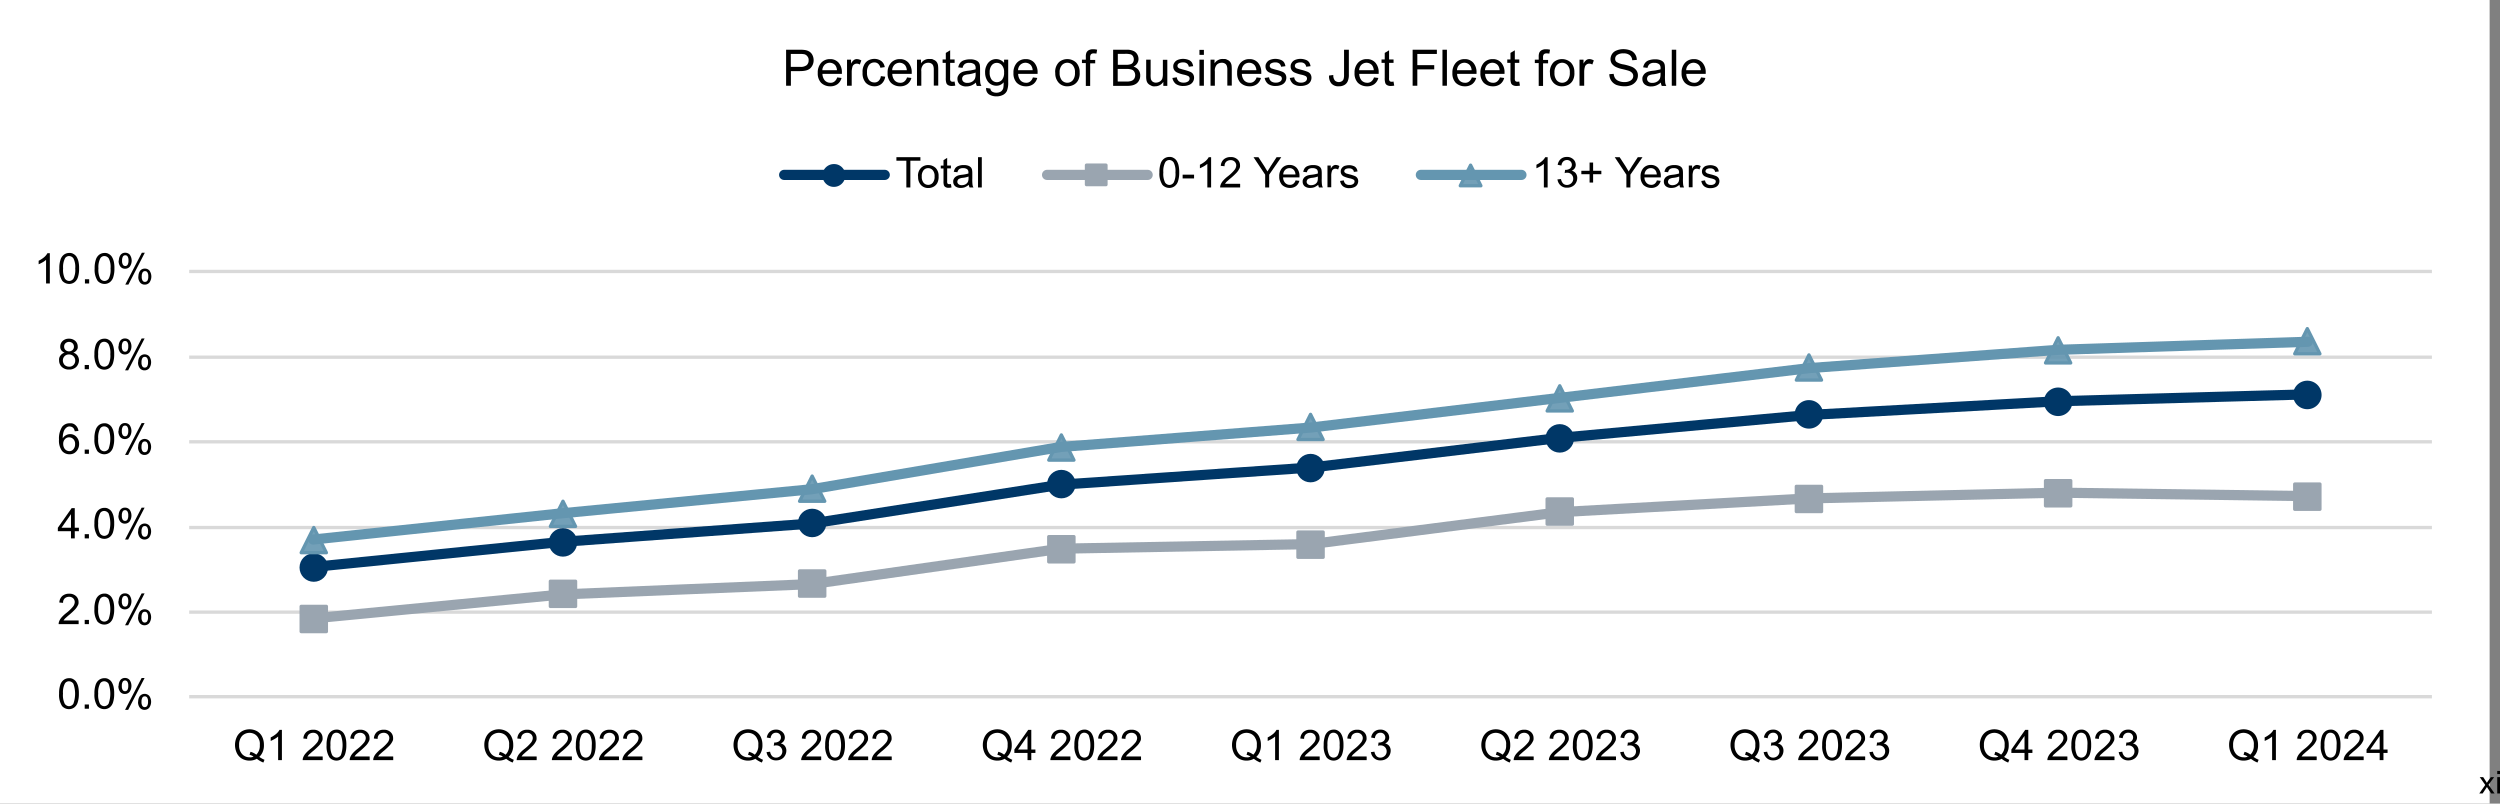 <svg xmlns="http://www.w3.org/2000/svg" xmlns:xlink="http://www.w3.org/1999/xlink" width="919.466" height="295.55" viewBox="0 0 919.466 295.55">
  <rect x="0" y="0" width="919.466" height="295.55" fill="#808080" stroke="none"/>
  <defs>
    <clipPath id="clip-path">
      <rect id="Rectangle_1391" data-name="Rectangle 1391" width="915.658" height="295.55" fill="none"/>
    </clipPath>
    <clipPath id="clip-path-3">
      <rect id="Rectangle_1368" data-name="Rectangle 1368" width="9.249" height="9.249" fill="none"/>
    </clipPath>
    <clipPath id="clip-path-4">
      <rect id="Rectangle_1369" data-name="Rectangle 1369" width="9.248" height="9.249" fill="none"/>
    </clipPath>
    <clipPath id="clip-path-11">
      <rect id="Rectangle_1376" data-name="Rectangle 1376" width="9.248" height="9.248" fill="none"/>
    </clipPath>
    <clipPath id="clip-path-12">
      <rect id="Rectangle_1389" data-name="Rectangle 1389" width="7.567" height="7.567" fill="none"/>
    </clipPath>
  </defs>
  <g id="Chart-6" transform="translate(-325.731 -5650.95)">
    <g id="Group_2280" data-name="Group 2280" transform="translate(325.731 5650.95)">
      <g id="Group_2312" data-name="Group 2312" clip-path="url(#clip-path)">
        <rect id="Rectangle_1349" data-name="Rectangle 1349" width="915.658" height="295.55" fill="#fff"/>
        <path id="Path_7858" data-name="Path 7858" d="M60.15,211.6H885M60.15,180.49H885M60.15,148.959H885M60.15,117.849H885M60.15,86.318H885" transform="translate(9.428 13.53)" fill="none" stroke="#d9d9d9" stroke-linejoin="round" stroke-width="1.236"/>
        <line id="Line_32" data-name="Line 32" x2="824.848" transform="translate(69.578 256.241)" fill="none" stroke="#d9d9d9" stroke-linejoin="round" stroke-width="1.236"/>
        <path id="Path_7859" data-name="Path 7859" d="M99.583,188.87l91.649-9.249,91.65-6.727L374.532,158.6l92.07-6.305,91.65-10.931,91.649-8.408,91.65-5.045,91.608-2.523" transform="translate(15.61 19.654)" fill="none" stroke="#003767" stroke-linecap="round" stroke-linejoin="round" stroke-width="3.743"/>
        <g id="Group_2311" data-name="Group 2311">
          <g id="Group_2310" data-name="Group 2310" clip-path="url(#clip-path)">
            <path id="Path_7860" data-name="Path 7860" d="M105.016,181.076a4.625,4.625,0,1,1-4.625-4.625,4.611,4.611,0,0,1,4.625,4.625" transform="translate(15.011 27.659)" fill="#003767"/>
            <circle id="Ellipse_13" data-name="Ellipse 13" cx="4.625" cy="4.625" r="4.625" transform="translate(110.778 204.11)" fill="none" stroke="#003767" stroke-linejoin="round" stroke-width="1.236"/>
            <path id="Path_7861" data-name="Path 7861" d="M184.246,173.08a4.625,4.625,0,1,1-4.625-4.625,4.611,4.611,0,0,1,4.625,4.625" transform="translate(27.431 26.405)" fill="#003767"/>
            <circle id="Ellipse_14" data-name="Ellipse 14" cx="4.625" cy="4.625" r="4.625" transform="translate(202.428 194.861)" fill="none" stroke="#003767" stroke-linejoin="round" stroke-width="1.236"/>
            <path id="Path_7862" data-name="Path 7862" d="M263.477,166.9a4.625,4.625,0,1,1-4.625-4.625,4.611,4.611,0,0,1,4.625,4.625" transform="translate(39.85 25.437)" fill="#003767"/>
            <circle id="Ellipse_15" data-name="Ellipse 15" cx="4.625" cy="4.625" r="4.625" transform="translate(294.078 187.714)" fill="none" stroke="#003767" stroke-linejoin="round" stroke-width="1.236"/>
            <path id="Path_7863" data-name="Path 7863" d="M342.707,154.545a4.625,4.625,0,1,1-4.625-4.625,4.611,4.611,0,0,1,4.625,4.625" transform="translate(52.269 23.5)" fill="#003767"/>
            <circle id="Ellipse_16" data-name="Ellipse 16" cx="4.625" cy="4.625" r="4.625" transform="translate(385.728 173.42)" fill="none" stroke="#003767" stroke-linejoin="round" stroke-width="1.236"/>
            <path id="Path_7864" data-name="Path 7864" d="M421.938,149.457a4.625,4.625,0,1,1-4.625-4.625,4.611,4.611,0,0,1,4.625,4.625" transform="translate(64.689 22.702)" fill="#003767"/>
            <circle id="Ellipse_17" data-name="Ellipse 17" cx="4.625" cy="4.625" r="4.625" transform="translate(477.377 167.534)" fill="none" stroke="#003767" stroke-linejoin="round" stroke-width="1.236"/>
            <path id="Path_7865" data-name="Path 7865" d="M501.168,140.007a4.625,4.625,0,1,1-4.625-4.625,4.611,4.611,0,0,1,4.625,4.625" transform="translate(77.108 21.221)" fill="#003767"/>
            <circle id="Ellipse_18" data-name="Ellipse 18" cx="4.625" cy="4.625" r="4.625" transform="translate(569.027 156.603)" fill="none" stroke="#003767" stroke-linejoin="round" stroke-width="1.236"/>
            <path id="Path_7866" data-name="Path 7866" d="M580.4,132.375a4.625,4.625,0,1,1-4.625-4.625,4.611,4.611,0,0,1,4.625,4.625" transform="translate(89.527 20.025)" fill="#003767"/>
            <path id="Path_7867" data-name="Path 7867" d="M580.4,132.375a4.625,4.625,0,1,1-4.625-4.625A4.611,4.611,0,0,1,580.4,132.375Z" transform="translate(89.527 20.025)" fill="none" stroke="#003767" stroke-linejoin="round" stroke-width="1.236"/>
            <path id="Path_7868" data-name="Path 7868" d="M659.629,128.377A4.625,4.625,0,1,1,655,123.752a4.611,4.611,0,0,1,4.625,4.625" transform="translate(101.947 19.398)" fill="#003767"/>
            <path id="Path_7869" data-name="Path 7869" d="M659.629,128.377A4.625,4.625,0,1,1,655,123.752,4.611,4.611,0,0,1,659.629,128.377Z" transform="translate(101.947 19.398)" fill="none" stroke="#003767" stroke-linejoin="round" stroke-width="1.236"/>
            <path id="Path_7870" data-name="Path 7870" d="M738.859,126.2a4.625,4.625,0,1,1-4.625-4.625,4.611,4.611,0,0,1,4.625,4.625" transform="translate(114.366 19.056)" fill="#003767"/>
            <path id="Path_7871" data-name="Path 7871" d="M738.859,126.2a4.625,4.625,0,1,1-4.625-4.625A4.611,4.611,0,0,1,738.859,126.2Z" transform="translate(114.366 19.056)" fill="none" stroke="#003767" stroke-linejoin="round" stroke-width="1.236"/>
            <path id="Path_7872" data-name="Path 7872" d="M99.583,202.889l91.649-8.828,91.65-3.784,91.649-13.033,92.07-1.682,91.65-11.771,91.649-5.045,91.65-2.1,91.608,1.262" transform="translate(15.61 24.554)" fill="none" stroke="#9aa5b0" stroke-linecap="round" stroke-linejoin="round" stroke-width="3.743"/>
            <rect id="Rectangle_1350" data-name="Rectangle 1350" width="9.249" height="9.249" transform="translate(110.778 223.028)" fill="#9aa5b0"/>
            <rect id="Rectangle_1351" data-name="Rectangle 1351" width="9.249" height="9.249" transform="translate(110.778 223.028)" fill="none" stroke="#9aa5b0" stroke-linejoin="round" stroke-width="1.236"/>
            <rect id="Rectangle_1352" data-name="Rectangle 1352" width="9.249" height="9.249" transform="translate(202.429 213.779)" fill="#9aa5b0"/>
            <rect id="Rectangle_1353" data-name="Rectangle 1353" width="9.249" height="9.249" transform="translate(202.429 213.779)" fill="none" stroke="#9aa5b0" stroke-linejoin="round" stroke-width="1.236"/>
            <rect id="Rectangle_1354" data-name="Rectangle 1354" width="9.249" height="9.249" transform="translate(294.078 209.995)" fill="#9aa5b0"/>
            <rect id="Rectangle_1355" data-name="Rectangle 1355" width="9.249" height="9.249" transform="translate(294.078 209.995)" fill="none" stroke="#9aa5b0" stroke-linejoin="round" stroke-width="1.236"/>
            <rect id="Rectangle_1356" data-name="Rectangle 1356" width="9.249" height="9.249" transform="translate(385.727 197.383)" fill="#9aa5b0"/>
            <rect id="Rectangle_1357" data-name="Rectangle 1357" width="9.249" height="9.249" transform="translate(385.727 197.383)" fill="none" stroke="#9aa5b0" stroke-linejoin="round" stroke-width="1.236"/>
            <rect id="Rectangle_1358" data-name="Rectangle 1358" width="9.249" height="9.249" transform="translate(477.378 195.701)" fill="#9aa5b0"/>
            <rect id="Rectangle_1359" data-name="Rectangle 1359" width="9.249" height="9.249" transform="translate(477.378 195.701)" fill="none" stroke="#9aa5b0" stroke-linejoin="round" stroke-width="1.236"/>
            <rect id="Rectangle_1360" data-name="Rectangle 1360" width="9.249" height="9.249" transform="translate(569.027 183.51)" fill="#9aa5b0"/>
            <rect id="Rectangle_1361" data-name="Rectangle 1361" width="9.249" height="9.249" transform="translate(569.027 183.51)" fill="none" stroke="#9aa5b0" stroke-linejoin="round" stroke-width="1.236"/>
            <rect id="Rectangle_1362" data-name="Rectangle 1362" width="9.249" height="9.249" transform="translate(660.678 178.886)" fill="#9aa5b0"/>
            <rect id="Rectangle_1363" data-name="Rectangle 1363" width="9.249" height="9.249" transform="translate(660.678 178.886)" fill="none" stroke="#9aa5b0" stroke-linejoin="round" stroke-width="1.236"/>
            <rect id="Rectangle_1364" data-name="Rectangle 1364" width="9.249" height="9.249" transform="translate(752.327 176.784)" fill="#9aa5b0"/>
            <rect id="Rectangle_1365" data-name="Rectangle 1365" width="9.249" height="9.249" transform="translate(752.327 176.784)" fill="none" stroke="#9aa5b0" stroke-linejoin="round" stroke-width="1.236"/>
            <rect id="Rectangle_1366" data-name="Rectangle 1366" width="9.249" height="9.249" transform="translate(843.977 178.045)" fill="#9aa5b0"/>
            <rect id="Rectangle_1367" data-name="Rectangle 1367" width="9.249" height="9.249" transform="translate(843.977 178.045)" fill="none" stroke="#9aa5b0" stroke-linejoin="round" stroke-width="1.236"/>
            <path id="Path_7873" data-name="Path 7873" d="M99.583,181.4l91.649-9.669,91.65-8.828,91.649-15.556L466.6,140.2l91.65-10.931,91.649-10.93,91.65-6.727,91.608-2.944" transform="translate(15.61 17.034)" fill="none" stroke="#6496b0" stroke-linecap="round" stroke-linejoin="round" stroke-width="3.743"/>
            <g id="Group_2282" data-name="Group 2282" transform="translate(110.779 194.02)" opacity="0.9">
              <g id="Group_2281" data-name="Group 2281">
                <g id="Group_2280-2" data-name="Group 2280" clip-path="url(#clip-path-3)">
                  <path id="Path_7874" data-name="Path 7874" d="M100.392,167.729l4.625,9.249H95.767Z" transform="translate(-95.767 -167.729)" fill="#6496b0"/>
                </g>
              </g>
            </g>
            <path id="Path_7875" data-name="Path 7875" d="M100.392,167.729l4.625,9.249H95.767Z" transform="translate(15.011 26.291)" fill="none" stroke="#6496b0" stroke-linejoin="round" stroke-width="1.236"/>
            <g id="Group_2285" data-name="Group 2285" transform="translate(202.429 184.351)" opacity="0.9">
              <g id="Group_2284" data-name="Group 2284">
                <g id="Group_2283" data-name="Group 2283" clip-path="url(#clip-path-4)">
                  <path id="Path_7876" data-name="Path 7876" d="M179.622,159.369l4.625,9.249H175Z" transform="translate(-174.998 -159.369)" fill="#6496b0"/>
                </g>
              </g>
            </g>
            <path id="Path_7877" data-name="Path 7877" d="M179.622,159.369l4.625,9.249H175Z" transform="translate(27.431 24.981)" fill="none" stroke="#6496b0" stroke-linejoin="round" stroke-width="1.236"/>
            <g id="Group_2288" data-name="Group 2288" transform="translate(294.078 175.102)" opacity="0.9">
              <g id="Group_2287" data-name="Group 2287">
                <g id="Group_2286" data-name="Group 2286" clip-path="url(#clip-path-3)">
                  <path id="Path_7878" data-name="Path 7878" d="M258.852,151.374l4.625,9.249h-9.249Z" transform="translate(-254.228 -151.374)" fill="#6496b0"/>
                </g>
              </g>
            </g>
            <path id="Path_7879" data-name="Path 7879" d="M258.852,151.374l4.625,9.249h-9.249Z" transform="translate(39.85 23.728)" fill="none" stroke="#6496b0" stroke-linejoin="round" stroke-width="1.236"/>
            <g id="Group_2291" data-name="Group 2291" transform="translate(385.727 159.967)" opacity="0.9">
              <g id="Group_2290" data-name="Group 2290">
                <g id="Group_2289" data-name="Group 2289" clip-path="url(#clip-path-3)">
                  <path id="Path_7880" data-name="Path 7880" d="M338.083,138.29l4.625,9.249h-9.249Z" transform="translate(-333.458 -138.29)" fill="#6496b0"/>
                </g>
              </g>
            </g>
            <path id="Path_7881" data-name="Path 7881" d="M338.083,138.29l4.625,9.249h-9.249Z" transform="translate(52.27 21.677)" fill="none" stroke="#6496b0" stroke-linejoin="round" stroke-width="1.236"/>
            <g id="Group_2294" data-name="Group 2294" transform="translate(477.378 152.399)" opacity="0.9">
              <g id="Group_2293" data-name="Group 2293">
                <g id="Group_2292" data-name="Group 2292" clip-path="url(#clip-path-3)">
                  <path id="Path_7882" data-name="Path 7882" d="M417.313,131.748,421.938,141h-9.249Z" transform="translate(-412.689 -131.748)" fill="#6496b0"/>
                </g>
              </g>
            </g>
            <path id="Path_7883" data-name="Path 7883" d="M417.313,131.748,421.938,141h-9.249Z" transform="translate(64.689 20.651)" fill="none" stroke="#6496b0" stroke-linejoin="round" stroke-width="1.236"/>
            <g id="Group_2297" data-name="Group 2297" transform="translate(569.027 141.889)" opacity="0.9">
              <g id="Group_2296" data-name="Group 2296">
                <g id="Group_2295" data-name="Group 2295" clip-path="url(#clip-path-3)">
                  <path id="Path_7884" data-name="Path 7884" d="M496.544,122.662l4.625,9.249h-9.249Z" transform="translate(-491.919 -122.662)" fill="#6496b0"/>
                </g>
              </g>
            </g>
            <path id="Path_7885" data-name="Path 7885" d="M496.544,122.662l4.625,9.249h-9.249Z" transform="translate(77.108 19.227)" fill="none" stroke="#6496b0" stroke-linejoin="round" stroke-width="1.236"/>
            <g id="Group_2300" data-name="Group 2300" transform="translate(660.678 130.538)" opacity="0.9">
              <g id="Group_2299" data-name="Group 2299">
                <g id="Group_2298" data-name="Group 2298" clip-path="url(#clip-path-4)">
                  <path id="Path_7886" data-name="Path 7886" d="M575.774,112.849,580.4,122.1H571.15Z" transform="translate(-571.15 -112.849)" fill="#6496b0"/>
                </g>
              </g>
            </g>
            <path id="Path_7887" data-name="Path 7887" d="M575.774,112.849,580.4,122.1H571.15Z" transform="translate(89.528 17.689)" fill="none" stroke="#6496b0" stroke-linejoin="round" stroke-width="1.236"/>
            <g id="Group_2303" data-name="Group 2303" transform="translate(752.327 124.231)" opacity="0.9">
              <g id="Group_2302" data-name="Group 2302">
                <g id="Group_2301" data-name="Group 2301" clip-path="url(#clip-path-3)">
                  <path id="Path_7888" data-name="Path 7888" d="M655,107.4l4.625,9.249H650.38Z" transform="translate(-650.38 -107.397)" fill="#6496b0"/>
                </g>
              </g>
            </g>
            <path id="Path_7889" data-name="Path 7889" d="M655,107.4l4.625,9.249H650.38Z" transform="translate(101.947 16.834)" fill="none" stroke="#6496b0" stroke-linejoin="round" stroke-width="1.236"/>
            <g id="Group_2306" data-name="Group 2306" transform="translate(843.977 120.869)" opacity="0.9">
              <g id="Group_2305" data-name="Group 2305">
                <g id="Group_2304" data-name="Group 2304" clip-path="url(#clip-path-11)">
                  <path id="Path_7890" data-name="Path 7890" d="M734.235,104.49l4.625,9.249H729.61Z" transform="translate(-729.611 -104.49)" fill="#6496b0"/>
                </g>
              </g>
            </g>
            <path id="Path_7891" data-name="Path 7891" d="M734.235,104.49l4.625,9.249H729.61Z" transform="translate(114.366 16.379)" fill="none" stroke="#6496b0" stroke-linejoin="round" stroke-width="1.236"/>
            <path id="Path_7892" data-name="Path 7892" d="M18.79,221.348a9.613,9.613,0,0,1,.421-3.195,3.67,3.67,0,0,1,1.219-1.85,3.232,3.232,0,0,1,2.017-.673,2.565,2.565,0,0,1,1.556.378,3.014,3.014,0,0,1,1.135,1.051,5.825,5.825,0,0,1,.673,1.639,10.825,10.825,0,0,1,.252,2.649,10.033,10.033,0,0,1-.421,3.153,3.676,3.676,0,0,1-1.219,1.85,3.238,3.238,0,0,1-2.017.672,3.428,3.428,0,0,1-2.523-1.135A7.5,7.5,0,0,1,18.79,221.348Zm1.43,0a7.245,7.245,0,0,0,.63,3.658,1.961,1.961,0,0,0,1.6.925,1.913,1.913,0,0,0,1.6-.925,10.926,10.926,0,0,0,0-7.315,1.959,1.959,0,0,0-1.6-.925,1.738,1.738,0,0,0-1.513.8,7.088,7.088,0,0,0-.715,3.742Z" transform="translate(2.945 33.8)"/>
            <rect id="Rectangle_1377" data-name="Rectangle 1377" width="1.556" height="1.556" transform="translate(31.152 259.1)"/>
            <path id="Path_7893" data-name="Path 7893" d="M30.021,221.348a9.647,9.647,0,0,1,.42-3.195,3.678,3.678,0,0,1,1.219-1.85,3.235,3.235,0,0,1,2.019-.673,2.564,2.564,0,0,1,1.555.378,3.025,3.025,0,0,1,1.136,1.051,5.824,5.824,0,0,1,.672,1.639,10.767,10.767,0,0,1,.252,2.649,10.069,10.069,0,0,1-.42,3.153,3.683,3.683,0,0,1-1.219,1.85,3.241,3.241,0,0,1-2.019.672,3.426,3.426,0,0,1-2.522-1.135A7.5,7.5,0,0,1,30.021,221.348Zm1.387,0a7.245,7.245,0,0,0,.63,3.658,1.961,1.961,0,0,0,1.6.925,1.913,1.913,0,0,0,1.6-.925,10.926,10.926,0,0,0,0-7.315,1.959,1.959,0,0,0-1.6-.925,1.738,1.738,0,0,0-1.513.8,7.088,7.088,0,0,0-.715,3.742Z" transform="translate(4.706 33.8)"/>
            <path id="Path_7894" data-name="Path 7894" d="M37.737,218.416a3.471,3.471,0,0,1,.588-2.019,2.04,2.04,0,0,1,1.724-.84,2.145,2.145,0,0,1,1.725.757,3.793,3.793,0,0,1-.043,4.373,2.264,2.264,0,0,1-1.724.757,2.179,2.179,0,0,1-1.682-.757,3.266,3.266,0,0,1-.672-2.271Zm2.354-1.934a.981.981,0,0,0-.841.421,2.9,2.9,0,0,0-.337,1.6,2.578,2.578,0,0,0,.337,1.513,1.052,1.052,0,0,0,1.682,0,2.916,2.916,0,0,0,.335-1.6,2.589,2.589,0,0,0-.335-1.513.981.981,0,0,0-.841-.421m0,10.805,6.1-11.729h1.093l-6.054,11.729Zm4.834-3.027a3.471,3.471,0,0,1,.589-2.019,2.306,2.306,0,0,1,3.49-.083,3.792,3.792,0,0,1-.043,4.371,2.259,2.259,0,0,1-1.724.758,2.172,2.172,0,0,1-1.681-.758,3.255,3.255,0,0,1-.673-2.27Zm2.4-1.934a.982.982,0,0,0-.841.42,2.909,2.909,0,0,0-.337,1.6,2.578,2.578,0,0,0,.337,1.513.982.982,0,0,0,.841.42,1.111,1.111,0,0,0,.883-.42,2.907,2.907,0,0,0,.337-1.6,2.585,2.585,0,0,0-.337-1.514.981.981,0,0,0-.841-.42Z" transform="translate(5.902 33.789)"/>
            <path id="Path_7895" data-name="Path 7895" d="M26,198.652v1.3H18.645a2.6,2.6,0,0,1,.168-.967,4.9,4.9,0,0,1,.883-1.471,12.238,12.238,0,0,1,1.808-1.682,14.672,14.672,0,0,0,2.438-2.354,2.88,2.88,0,0,0,.63-1.64,1.973,1.973,0,0,0-.589-1.387,2.033,2.033,0,0,0-1.513-.547,2.337,2.337,0,0,0-1.6.589,2.074,2.074,0,0,0-.589,1.64L18.9,192.01a3.393,3.393,0,0,1,1.093-2.4,3.728,3.728,0,0,1,2.522-.841,3.484,3.484,0,0,1,2.523.883,2.9,2.9,0,0,1,.925,2.186,1.976,1.976,0,0,1-.295,1.3,5.946,5.946,0,0,1-.924,1.345,27.469,27.469,0,0,1-2.1,1.976c-.84.673-1.345,1.178-1.6,1.387a4.649,4.649,0,0,0-.588.758h5.464Z" transform="translate(2.923 29.59)"/>
            <rect id="Rectangle_1378" data-name="Rectangle 1378" width="1.556" height="1.556" transform="translate(31.152 227.99)"/>
            <path id="Path_7896" data-name="Path 7896" d="M30.021,194.454a9.647,9.647,0,0,1,.42-3.195,3.678,3.678,0,0,1,1.219-1.85,3.235,3.235,0,0,1,2.019-.673,2.564,2.564,0,0,1,1.555.378,3.025,3.025,0,0,1,1.136,1.051,5.824,5.824,0,0,1,.672,1.639,10.774,10.774,0,0,1,.252,2.649,10.069,10.069,0,0,1-.42,3.153,3.683,3.683,0,0,1-1.219,1.85,3.241,3.241,0,0,1-2.019.672,3.426,3.426,0,0,1-2.522-1.135A7.5,7.5,0,0,1,30.021,194.454Zm1.387,0a7.245,7.245,0,0,0,.63,3.658,1.961,1.961,0,0,0,1.6.925,1.913,1.913,0,0,0,1.6-.925,10.926,10.926,0,0,0,0-7.315,1.959,1.959,0,0,0-1.6-.925,1.738,1.738,0,0,0-1.513.8,7.088,7.088,0,0,0-.715,3.742Z" transform="translate(4.706 29.584)"/>
            <path id="Path_7897" data-name="Path 7897" d="M37.737,191.521a3.471,3.471,0,0,1,.588-2.019,2.04,2.04,0,0,1,1.724-.84,2.145,2.145,0,0,1,1.725.757,3.793,3.793,0,0,1-.043,4.372,2.264,2.264,0,0,1-1.724.757,2.179,2.179,0,0,1-1.682-.757,3.266,3.266,0,0,1-.672-2.271Zm2.354-1.934a.981.981,0,0,0-.841.421,2.9,2.9,0,0,0-.337,1.6,2.578,2.578,0,0,0,.337,1.513,1.052,1.052,0,0,0,1.682,0,2.916,2.916,0,0,0,.335-1.6,2.589,2.589,0,0,0-.335-1.513.981.981,0,0,0-.841-.421m0,10.805,6.1-11.729h1.093l-6.054,11.729Zm4.834-3.027a3.471,3.471,0,0,1,.589-2.019,2.306,2.306,0,0,1,3.49-.083,3.792,3.792,0,0,1-.043,4.371,2.259,2.259,0,0,1-1.724.758,2.172,2.172,0,0,1-1.681-.758,3.255,3.255,0,0,1-.673-2.27Zm2.4-1.934a.982.982,0,0,0-.841.42,2.909,2.909,0,0,0-.337,1.6,2.578,2.578,0,0,0,.337,1.513.982.982,0,0,0,.841.42,1.111,1.111,0,0,0,.883-.42,2.907,2.907,0,0,0,.337-1.6,2.585,2.585,0,0,0-.337-1.514.981.981,0,0,0-.841-.42Z" transform="translate(5.902 29.573)"/>
            <path id="Path_7898" data-name="Path 7898" d="M23.225,172.691v-2.649H18.39v-1.261l5.087-7.231h1.135v7.231h1.514v1.261H24.612v2.649Zm0-3.91v-5l-3.49,5Z" transform="translate(2.883 25.323)"/>
            <rect id="Rectangle_1379" data-name="Rectangle 1379" width="1.556" height="1.556" transform="translate(31.152 196.459)"/>
            <path id="Path_7899" data-name="Path 7899" d="M30.021,167.195a9.647,9.647,0,0,1,.42-3.195,3.678,3.678,0,0,1,1.219-1.85,3.235,3.235,0,0,1,2.019-.673,2.564,2.564,0,0,1,1.555.378,3.025,3.025,0,0,1,1.136,1.051,5.824,5.824,0,0,1,.672,1.639,10.767,10.767,0,0,1,.252,2.649,10.069,10.069,0,0,1-.42,3.153,3.683,3.683,0,0,1-1.219,1.85,3.241,3.241,0,0,1-2.019.672,3.426,3.426,0,0,1-2.522-1.135A7.5,7.5,0,0,1,30.021,167.195Zm1.387,0a7.245,7.245,0,0,0,.63,3.658,1.961,1.961,0,0,0,1.6.925,1.913,1.913,0,0,0,1.6-.925,10.926,10.926,0,0,0,0-7.315,1.959,1.959,0,0,0-1.6-.925,1.738,1.738,0,0,0-1.513.8,7.088,7.088,0,0,0-.715,3.742Z" transform="translate(4.706 25.311)"/>
            <path id="Path_7900" data-name="Path 7900" d="M37.737,164.263a3.471,3.471,0,0,1,.588-2.019,2.04,2.04,0,0,1,1.724-.84,2.145,2.145,0,0,1,1.725.757,3.793,3.793,0,0,1-.043,4.372,2.264,2.264,0,0,1-1.724.757,2.179,2.179,0,0,1-1.682-.757,3.266,3.266,0,0,1-.672-2.271Zm2.354-1.934a.981.981,0,0,0-.841.421,2.9,2.9,0,0,0-.337,1.6,2.578,2.578,0,0,0,.337,1.513,1.052,1.052,0,0,0,1.682,0,2.916,2.916,0,0,0,.335-1.6,2.589,2.589,0,0,0-.335-1.513.981.981,0,0,0-.841-.421m0,10.805,6.1-11.729h1.093l-6.054,11.729Zm4.834-3.027a3.471,3.471,0,0,1,.589-2.019,2.306,2.306,0,0,1,3.49-.083,3.792,3.792,0,0,1-.043,4.371,2.259,2.259,0,0,1-1.724.758,2.172,2.172,0,0,1-1.681-.758,3.255,3.255,0,0,1-.673-2.27Zm2.4-1.934a.982.982,0,0,0-.841.42,2.909,2.909,0,0,0-.337,1.6,2.581,2.581,0,0,0,.337,1.513.982.982,0,0,0,.841.42,1.111,1.111,0,0,0,.883-.42,2.907,2.907,0,0,0,.337-1.6,2.585,2.585,0,0,0-.337-1.514.981.981,0,0,0-.841-.42Z" transform="translate(5.902 25.3)"/>
            <path id="Path_7901" data-name="Path 7901" d="M25.9,137.4l-1.345.126a2.821,2.821,0,0,0-.5-1.178,1.907,1.907,0,0,0-1.388-.589,1.611,1.611,0,0,0-1.135.378,3,3,0,0,0-1.009,1.388,6.872,6.872,0,0,0-.378,2.564,3.145,3.145,0,0,1,1.219-1.136,3.107,3.107,0,0,1,1.513-.378,3.025,3.025,0,0,1,2.312,1.01,3.693,3.693,0,0,1,.967,2.606,3.881,3.881,0,0,1-1.724,3.321,3.318,3.318,0,0,1-1.808.463,3.473,3.473,0,0,1-2.775-1.261,6.413,6.413,0,0,1-1.093-4.162,7.954,7.954,0,0,1,1.178-4.709,3.439,3.439,0,0,1,2.817-1.261,2.6,2.6,0,0,1,2.145.757,3.321,3.321,0,0,1,1.009,2.017Zm-5.592,4.792a3,3,0,0,0,.294,1.345,2.122,2.122,0,0,0,.841.967,2.349,2.349,0,0,0,1.136.337,1.852,1.852,0,0,0,1.471-.715,2.71,2.71,0,0,0,.63-1.892,2.425,2.425,0,0,0-.63-1.807,2.128,2.128,0,0,0-1.556-.673,1.982,1.982,0,0,0-1.556.673,2.419,2.419,0,0,0-.63,1.724Z" transform="translate(2.94 21.096)"/>
            <rect id="Rectangle_1380" data-name="Rectangle 1380" width="1.556" height="1.556" transform="translate(31.152 165.348)"/>
            <path id="Path_7902" data-name="Path 7902" d="M30.021,140.3a9.635,9.635,0,0,1,.42-3.194,3.686,3.686,0,0,1,1.219-1.851,3.234,3.234,0,0,1,2.019-.672,2.556,2.556,0,0,1,1.555.378,3.025,3.025,0,0,1,1.136,1.051,5.8,5.8,0,0,1,.672,1.639,10.763,10.763,0,0,1,.252,2.648,10.072,10.072,0,0,1-.42,3.154,3.688,3.688,0,0,1-1.219,1.85,3.241,3.241,0,0,1-2.019.672,3.43,3.43,0,0,1-2.522-1.135A7.5,7.5,0,0,1,30.021,140.3Zm1.387,0a7.247,7.247,0,0,0,.63,3.659,1.961,1.961,0,0,0,1.6.925,1.916,1.916,0,0,0,1.6-.925,10.926,10.926,0,0,0,0-7.315,1.958,1.958,0,0,0-1.6-.927,1.739,1.739,0,0,0-1.513.8,7.085,7.085,0,0,0-.715,3.742Z" transform="translate(4.706 21.096)"/>
            <path id="Path_7903" data-name="Path 7903" d="M37.737,137.369a3.471,3.471,0,0,1,.588-2.019,2.04,2.04,0,0,1,1.724-.84,2.145,2.145,0,0,1,1.725.757,3.793,3.793,0,0,1-.043,4.373,2.264,2.264,0,0,1-1.724.757,2.179,2.179,0,0,1-1.682-.757,3.266,3.266,0,0,1-.672-2.271Zm2.354-1.934a.981.981,0,0,0-.841.421,2.9,2.9,0,0,0-.337,1.6,2.578,2.578,0,0,0,.337,1.513,1.05,1.05,0,0,0,1.682,0,2.916,2.916,0,0,0,.335-1.6,2.589,2.589,0,0,0-.335-1.513.981.981,0,0,0-.841-.421m0,10.805,6.1-11.729h1.093L41.226,146.24Zm4.834-3.027a3.471,3.471,0,0,1,.589-2.019,2.306,2.306,0,0,1,3.49-.083,3.792,3.792,0,0,1-.043,4.371,2.259,2.259,0,0,1-1.724.758,2.172,2.172,0,0,1-1.681-.758,3.255,3.255,0,0,1-.673-2.27Zm2.4-1.934a.982.982,0,0,0-.841.42,2.908,2.908,0,0,0-.337,1.6,2.578,2.578,0,0,0,.337,1.513.982.982,0,0,0,.841.42,1.111,1.111,0,0,0,.883-.42,2.9,2.9,0,0,0,.337-1.6A2.585,2.585,0,0,0,48.2,141.7a.981.981,0,0,0-.841-.42Z" transform="translate(5.902 21.085)"/>
            <path id="Path_7904" data-name="Path 7904" d="M20.892,112.859a2.845,2.845,0,0,1-1.261-.883,2.176,2.176,0,0,1-.421-1.388,2.8,2.8,0,0,1,.884-2.06,3.251,3.251,0,0,1,2.311-.84,3.362,3.362,0,0,1,2.355.84,2.736,2.736,0,0,1,.883,2.06,1.666,1.666,0,0,1-.42,1.345,2.5,2.5,0,0,1-1.219.884,2.84,2.84,0,0,1,1.555,1.093,3.132,3.132,0,0,1,.547,1.765,3.648,3.648,0,0,1-1.01,2.4,3.726,3.726,0,0,1-2.648.967,3.731,3.731,0,0,1-2.649-.967,3.238,3.238,0,0,1-1.009-2.438,2.389,2.389,0,0,1,.546-1.808,2.672,2.672,0,0,1,1.556-1.009Zm-.715,2.858a2.289,2.289,0,0,0,.295,1.136,1.807,1.807,0,0,0,.841.841,2.338,2.338,0,0,0,1.176.294,2.121,2.121,0,0,0,1.6-.63,2.186,2.186,0,0,0,.63-1.6,2.159,2.159,0,0,0-.672-1.64,2.222,2.222,0,0,0-1.64-.63,2.125,2.125,0,0,0-1.6.63A2.19,2.19,0,0,0,20.177,115.717Zm.463-5.171a1.743,1.743,0,0,0,.5,1.3,1.936,1.936,0,0,0,2.606,0,1.686,1.686,0,0,0,.505-1.219,1.782,1.782,0,0,0-.505-1.262,1.936,1.936,0,0,0-2.606,0,1.617,1.617,0,0,0-.5,1.219Z" transform="translate(2.945 16.88)"/>
            <rect id="Rectangle_1381" data-name="Rectangle 1381" width="1.556" height="1.556" transform="translate(31.152 134.237)"/>
            <path id="Path_7905" data-name="Path 7905" d="M30.021,113.406a9.647,9.647,0,0,1,.42-3.195,3.678,3.678,0,0,1,1.219-1.85,3.235,3.235,0,0,1,2.019-.673,2.564,2.564,0,0,1,1.555.378,3.025,3.025,0,0,1,1.136,1.051,5.824,5.824,0,0,1,.672,1.639,10.767,10.767,0,0,1,.252,2.649,10.069,10.069,0,0,1-.42,3.153,3.683,3.683,0,0,1-1.219,1.85,3.241,3.241,0,0,1-2.019.672,3.426,3.426,0,0,1-2.522-1.135A7.5,7.5,0,0,1,30.021,113.406Zm1.387,0a7.245,7.245,0,0,0,.63,3.658,1.961,1.961,0,0,0,1.6.925,1.913,1.913,0,0,0,1.6-.925,7.022,7.022,0,0,0,.63-3.658,7.022,7.022,0,0,0-.63-3.658,1.959,1.959,0,0,0-1.6-.925,1.738,1.738,0,0,0-1.513.8,7.088,7.088,0,0,0-.715,3.742Z" transform="translate(4.706 16.88)"/>
            <path id="Path_7906" data-name="Path 7906" d="M37.737,110.474a3.471,3.471,0,0,1,.588-2.019,2.04,2.04,0,0,1,1.724-.84,2.145,2.145,0,0,1,1.725.757,3.793,3.793,0,0,1-.043,4.373,2.264,2.264,0,0,1-1.724.757,2.179,2.179,0,0,1-1.682-.757,3.266,3.266,0,0,1-.672-2.271Zm2.354-1.934a.981.981,0,0,0-.841.421,2.9,2.9,0,0,0-.337,1.6,2.578,2.578,0,0,0,.337,1.513,1.05,1.05,0,0,0,1.682,0,2.916,2.916,0,0,0,.335-1.6,2.589,2.589,0,0,0-.335-1.513.981.981,0,0,0-.841-.421m0,10.805,6.1-11.729h1.093l-6.054,11.729Zm4.834-3.027a3.471,3.471,0,0,1,.589-2.019,2.306,2.306,0,0,1,3.49-.083,3.792,3.792,0,0,1-.043,4.371,2.259,2.259,0,0,1-1.724.758,2.172,2.172,0,0,1-1.681-.758,3.255,3.255,0,0,1-.673-2.27Zm2.4-1.934a.982.982,0,0,0-.841.42,2.909,2.909,0,0,0-.337,1.6,2.581,2.581,0,0,0,.337,1.513.982.982,0,0,0,.841.42,1.111,1.111,0,0,0,.883-.42,2.907,2.907,0,0,0,.337-1.6A2.585,2.585,0,0,0,48.2,114.8a.981.981,0,0,0-.841-.42Z" transform="translate(5.902 16.869)"/>
            <path id="Path_7907" data-name="Path 7907" d="M16.4,91.644H15.017v-8.7a7.008,7.008,0,0,1-1.3.924,14.75,14.75,0,0,1-1.43.715v-1.3a9.8,9.8,0,0,0,2.019-1.3A5.228,5.228,0,0,0,15.522,80.5H16.4V91.644Z" transform="translate(1.926 12.619)"/>
            <path id="Path_7908" data-name="Path 7908" d="M18.863,86.148a9.647,9.647,0,0,1,.42-3.195A3.678,3.678,0,0,1,20.5,81.1a3.235,3.235,0,0,1,2.019-.673,2.564,2.564,0,0,1,1.555.378,3.025,3.025,0,0,1,1.136,1.051,5.825,5.825,0,0,1,.672,1.639,10.768,10.768,0,0,1,.252,2.649,10.069,10.069,0,0,1-.42,3.153,3.683,3.683,0,0,1-1.219,1.85,3.241,3.241,0,0,1-2.019.672,3.426,3.426,0,0,1-2.522-1.135A7.5,7.5,0,0,1,18.863,86.148Zm1.387,0a7.245,7.245,0,0,0,.63,3.658,1.961,1.961,0,0,0,1.6.925,1.913,1.913,0,0,0,1.6-.925,7.022,7.022,0,0,0,.63-3.658,7.022,7.022,0,0,0-.63-3.658,1.959,1.959,0,0,0-1.6-.925,1.738,1.738,0,0,0-1.513.8,7.088,7.088,0,0,0-.715,3.742Z" transform="translate(2.957 12.607)"/>
            <rect id="Rectangle_1382" data-name="Rectangle 1382" width="1.556" height="1.556" transform="translate(31.237 102.707)"/>
            <path id="Path_7909" data-name="Path 7909" d="M30.093,86.148a9.647,9.647,0,0,1,.42-3.195,3.678,3.678,0,0,1,1.219-1.85,3.235,3.235,0,0,1,2.019-.673,2.564,2.564,0,0,1,1.555.378,3.025,3.025,0,0,1,1.136,1.051,5.825,5.825,0,0,1,.672,1.639,10.768,10.768,0,0,1,.252,2.649,10.069,10.069,0,0,1-.42,3.153,3.683,3.683,0,0,1-1.219,1.85,3.241,3.241,0,0,1-2.019.672,3.426,3.426,0,0,1-2.522-1.135A7.5,7.5,0,0,1,30.093,86.148Zm1.387,0a7.245,7.245,0,0,0,.63,3.658,1.961,1.961,0,0,0,1.6.925,1.913,1.913,0,0,0,1.6-.925,7.022,7.022,0,0,0,.63-3.658,7.022,7.022,0,0,0-.63-3.658,1.959,1.959,0,0,0-1.6-.925,1.738,1.738,0,0,0-1.513.8,7.088,7.088,0,0,0-.715,3.742Z" transform="translate(4.717 12.607)"/>
            <path id="Path_7910" data-name="Path 7910" d="M37.809,83.216A3.475,3.475,0,0,1,38.4,81.2a2.04,2.04,0,0,1,1.724-.84,2.146,2.146,0,0,1,1.725.758,3.793,3.793,0,0,1-.043,4.373,2.264,2.264,0,0,1-1.724.757,2.179,2.179,0,0,1-1.682-.757,3.266,3.266,0,0,1-.672-2.271Zm2.354-1.934a.981.981,0,0,0-.841.421,2.9,2.9,0,0,0-.337,1.6,2.581,2.581,0,0,0,.337,1.513,1.05,1.05,0,0,0,1.682,0,2.919,2.919,0,0,0,.335-1.6A2.586,2.586,0,0,0,41,81.7a.981.981,0,0,0-.841-.421m0,10.8,6.1-11.729h1.093L41.3,92.086ZM45,89.06a3.475,3.475,0,0,1,.589-2.02,2.065,2.065,0,0,1,1.766-.84,2.089,2.089,0,0,1,1.724.758,3.79,3.79,0,0,1-.043,4.37,2.255,2.255,0,0,1-1.724.758,2.169,2.169,0,0,1-1.681-.758,3.25,3.25,0,0,1-.673-2.268Zm2.4-1.935a.983.983,0,0,0-.841.421,2.908,2.908,0,0,0-.337,1.6,2.581,2.581,0,0,0,.337,1.513.981.981,0,0,0,.841.419,1.11,1.11,0,0,0,.883-.419,2.9,2.9,0,0,0,.337-1.6,2.585,2.585,0,0,0-.337-1.514.982.982,0,0,0-.841-.421Z" transform="translate(5.913 12.596)"/>
            <path id="Path_7911" data-name="Path 7911" d="M83.678,242.05a10.911,10.911,0,0,0,1.892,1.051l-.42,1.009a8.792,8.792,0,0,1-2.4-1.387,5.484,5.484,0,0,1-2.732.673,5.415,5.415,0,0,1-2.733-.715,4.738,4.738,0,0,1-1.891-2.06,6.954,6.954,0,0,1,0-5.97,5,5,0,0,1,1.891-2.06,5.744,5.744,0,0,1,5.55,0,4.712,4.712,0,0,1,1.891,2.06,6.76,6.76,0,0,1,.63,2.984,6,6,0,0,1-.42,2.481,5.349,5.349,0,0,1-1.261,1.891Zm-3.237-1.891a5.793,5.793,0,0,1,2.1,1.051,4.552,4.552,0,0,0,1.3-3.574,3.913,3.913,0,0,0-.463-2.354,3.473,3.473,0,0,0-1.345-1.556,3.853,3.853,0,0,0-4.708.589,4.757,4.757,0,0,0-1.093,3.364A4.644,4.644,0,0,0,77.331,241a3.65,3.65,0,0,0,2.732,1.178,2.156,2.156,0,0,0,1.471-.295,5.039,5.039,0,0,0-1.471-.63L80.4,240.2Z" transform="translate(11.713 36.347)"/>
            <path id="Path_7912" data-name="Path 7912" d="M90.183,243.2H88.8v-8.7a7.006,7.006,0,0,1-1.3.924,14.751,14.751,0,0,1-1.43.715v-1.3a9.855,9.855,0,0,0,2.019-1.3,5.228,5.228,0,0,0,1.219-1.471h.883V243.2Z" transform="translate(13.49 36.375)"/>
            <path id="Path_7913" data-name="Path 7913" d="M103.6,241.9v1.3H96.24a2.6,2.6,0,0,1,.168-.967,4.878,4.878,0,0,1,.883-1.471,12.236,12.236,0,0,1,1.808-1.682,14.673,14.673,0,0,0,2.438-2.354,2.883,2.883,0,0,0,.63-1.64,1.971,1.971,0,0,0-.589-1.387,2.033,2.033,0,0,0-1.513-.547,2.337,2.337,0,0,0-1.6.589,2.075,2.075,0,0,0-.589,1.64l-1.387-.126a3.393,3.393,0,0,1,1.093-2.4,3.728,3.728,0,0,1,2.522-.842,3.485,3.485,0,0,1,2.523.884,2.9,2.9,0,0,1,.925,2.186,1.976,1.976,0,0,1-.295,1.3,5.947,5.947,0,0,1-.924,1.345,27.467,27.467,0,0,1-2.1,1.976c-.84.673-1.345,1.178-1.6,1.387a4.647,4.647,0,0,0-.588.758h5.464Z" transform="translate(15.086 36.369)"/>
            <path id="Path_7914" data-name="Path 7914" d="M103.835,237.7a9.613,9.613,0,0,1,.421-3.195,3.671,3.671,0,0,1,1.219-1.85,3.232,3.232,0,0,1,2.017-.673,2.565,2.565,0,0,1,1.556.378,3.014,3.014,0,0,1,1.135,1.052,5.825,5.825,0,0,1,.673,1.639,10.831,10.831,0,0,1,.252,2.649,10.033,10.033,0,0,1-.421,3.153,3.676,3.676,0,0,1-1.219,1.85,3.238,3.238,0,0,1-2.017.672,3.428,3.428,0,0,1-2.523-1.135A7.5,7.5,0,0,1,103.835,237.7Zm1.43,0a7.245,7.245,0,0,0,.63,3.658,1.961,1.961,0,0,0,1.6.925,1.913,1.913,0,0,0,1.6-.925,10.926,10.926,0,0,0,0-7.315,1.959,1.959,0,0,0-1.6-.925,1.738,1.738,0,0,0-1.513.8,7.088,7.088,0,0,0-.715,3.742Z" transform="translate(16.276 36.364)"/>
            <path id="Path_7915" data-name="Path 7915" d="M118.534,241.9v1.3h-7.357a2.6,2.6,0,0,1,.168-.967,4.879,4.879,0,0,1,.883-1.471,12.236,12.236,0,0,1,1.808-1.682,14.674,14.674,0,0,0,2.438-2.354,2.883,2.883,0,0,0,.63-1.64,1.971,1.971,0,0,0-.589-1.387,2.033,2.033,0,0,0-1.513-.547,2.337,2.337,0,0,0-1.6.589,2.074,2.074,0,0,0-.589,1.64l-1.387-.126a3.393,3.393,0,0,1,1.093-2.4,3.728,3.728,0,0,1,2.522-.842,3.485,3.485,0,0,1,2.523.884,2.9,2.9,0,0,1,.925,2.186,1.976,1.976,0,0,1-.295,1.3,5.947,5.947,0,0,1-.924,1.345,27.466,27.466,0,0,1-2.1,1.976c-.84.673-1.345,1.178-1.6,1.387a4.648,4.648,0,0,0-.588.758h5.464Z" transform="translate(17.427 36.369)"/>
            <path id="Path_7916" data-name="Path 7916" d="M126.021,241.9v1.3h-7.357a2.6,2.6,0,0,1,.168-.967,4.9,4.9,0,0,1,.883-1.471,12.236,12.236,0,0,1,1.808-1.682,14.673,14.673,0,0,0,2.438-2.354,2.882,2.882,0,0,0,.63-1.64A1.971,1.971,0,0,0,124,233.7a2.033,2.033,0,0,0-1.513-.547,2.337,2.337,0,0,0-1.6.589,2.074,2.074,0,0,0-.589,1.64l-1.387-.126a3.393,3.393,0,0,1,1.093-2.4,3.728,3.728,0,0,1,2.522-.842,3.485,3.485,0,0,1,2.523.884,2.9,2.9,0,0,1,.925,2.186,1.976,1.976,0,0,1-.295,1.3,5.946,5.946,0,0,1-.924,1.345,27.463,27.463,0,0,1-2.1,1.976c-.84.673-1.345,1.178-1.6,1.387a4.647,4.647,0,0,0-.588.758h5.464Z" transform="translate(18.601 36.369)"/>
            <path id="Path_7917" data-name="Path 7917" d="M162.946,242.05a10.862,10.862,0,0,0,1.891,1.051l-.42,1.009a8.792,8.792,0,0,1-2.4-1.387,5.484,5.484,0,0,1-2.732.673,5.415,5.415,0,0,1-2.733-.715,4.739,4.739,0,0,1-1.891-2.06,6.912,6.912,0,0,1-.673-2.986,6.358,6.358,0,0,1,.673-2.984,5,5,0,0,1,1.891-2.06,5.744,5.744,0,0,1,5.55,0,4.712,4.712,0,0,1,1.891,2.06,6.76,6.76,0,0,1,.63,2.984,6,6,0,0,1-.42,2.481,5.35,5.35,0,0,1-1.261,1.891Zm-3.238-1.891a5.792,5.792,0,0,1,2.1,1.051,4.552,4.552,0,0,0,1.3-3.574,3.913,3.913,0,0,0-.463-2.354,3.473,3.473,0,0,0-1.345-1.556,3.853,3.853,0,0,0-4.708.589,4.757,4.757,0,0,0-1.093,3.364A4.644,4.644,0,0,0,156.6,241a3.65,3.65,0,0,0,2.732,1.178,2.156,2.156,0,0,0,1.471-.295,5.039,5.039,0,0,0-1.471-.63l.337-1.051Z" transform="translate(24.138 36.347)"/>
            <path id="Path_7918" data-name="Path 7918" d="M171.633,241.9v1.3h-7.357a2.6,2.6,0,0,1,.168-.967,4.9,4.9,0,0,1,.883-1.471,12.236,12.236,0,0,1,1.808-1.682,14.674,14.674,0,0,0,2.438-2.354,2.883,2.883,0,0,0,.63-1.64,1.971,1.971,0,0,0-.589-1.387,2.033,2.033,0,0,0-1.513-.547,2.337,2.337,0,0,0-1.6.589,2.075,2.075,0,0,0-.589,1.64l-1.387-.126a3.393,3.393,0,0,1,1.093-2.4,3.728,3.728,0,0,1,2.522-.842,3.485,3.485,0,0,1,2.523.884,2.9,2.9,0,0,1,.925,2.186,1.976,1.976,0,0,1-.295,1.3,5.947,5.947,0,0,1-.924,1.345,27.469,27.469,0,0,1-2.1,1.976c-.84.673-1.345,1.178-1.6,1.387a4.646,4.646,0,0,0-.588.758h5.464Z" transform="translate(25.75 36.369)"/>
            <path id="Path_7919" data-name="Path 7919" d="M182.827,241.9v1.3H175.47a2.6,2.6,0,0,1,.168-.967,4.877,4.877,0,0,1,.883-1.471,12.236,12.236,0,0,1,1.808-1.682,14.673,14.673,0,0,0,2.438-2.354,2.883,2.883,0,0,0,.63-1.64,1.971,1.971,0,0,0-.589-1.387,2.033,2.033,0,0,0-1.513-.547,2.337,2.337,0,0,0-1.6.589,2.074,2.074,0,0,0-.589,1.64l-1.387-.126a3.393,3.393,0,0,1,1.093-2.4,3.728,3.728,0,0,1,2.522-.842,3.485,3.485,0,0,1,2.523.884,2.9,2.9,0,0,1,.925,2.186,1.976,1.976,0,0,1-.295,1.3,5.947,5.947,0,0,1-.924,1.345,27.466,27.466,0,0,1-2.1,1.976c-.84.673-1.345,1.178-1.6,1.387a4.646,4.646,0,0,0-.588.758h5.464Z" transform="translate(27.505 36.369)"/>
            <path id="Path_7920" data-name="Path 7920" d="M183.1,237.7a9.647,9.647,0,0,1,.42-3.195,3.678,3.678,0,0,1,1.219-1.85,3.235,3.235,0,0,1,2.019-.673,2.564,2.564,0,0,1,1.555.378,3.369,3.369,0,0,1,1.136,1.052,5.825,5.825,0,0,1,.672,1.639,10.775,10.775,0,0,1,.252,2.649,10.068,10.068,0,0,1-.42,3.153,3.981,3.981,0,0,1-1.219,1.85,3.241,3.241,0,0,1-2.019.672,3.426,3.426,0,0,1-2.522-1.135A7.5,7.5,0,0,1,183.1,237.7Zm1.387,0a7.245,7.245,0,0,0,.63,3.658,1.961,1.961,0,0,0,1.6.925,1.913,1.913,0,0,0,1.6-.925c.463-.63.63-1.808.63-3.658a7.022,7.022,0,0,0-.63-3.658,1.959,1.959,0,0,0-1.6-.925,1.738,1.738,0,0,0-1.513.8,7.088,7.088,0,0,0-.715,3.742Z" transform="translate(28.701 36.364)"/>
            <path id="Path_7921" data-name="Path 7921" d="M197.8,241.9v1.3h-7.357a2.6,2.6,0,0,1,.168-.967,4.9,4.9,0,0,1,.883-1.471,12.235,12.235,0,0,1,1.808-1.682,14.674,14.674,0,0,0,2.438-2.354,2.883,2.883,0,0,0,.63-1.64,1.971,1.971,0,0,0-.589-1.387,2.033,2.033,0,0,0-1.513-.547,2.337,2.337,0,0,0-1.6.589,2.074,2.074,0,0,0-.589,1.64l-1.387-.126a3.393,3.393,0,0,1,1.093-2.4,3.728,3.728,0,0,1,2.522-.842,3.485,3.485,0,0,1,2.523.884,2.9,2.9,0,0,1,.925,2.186,1.976,1.976,0,0,1-.295,1.3,5.947,5.947,0,0,1-.924,1.345,27.466,27.466,0,0,1-2.1,1.976c-.84.673-1.345,1.178-1.6,1.387a4.647,4.647,0,0,0-.588.758h5.465Z" transform="translate(29.852 36.369)"/>
            <path id="Path_7922" data-name="Path 7922" d="M205.252,241.9v1.3H197.9a2.6,2.6,0,0,1,.168-.967,4.9,4.9,0,0,1,.883-1.471,12.284,12.284,0,0,1,1.808-1.682,14.674,14.674,0,0,0,2.438-2.354,2.883,2.883,0,0,0,.63-1.64,1.971,1.971,0,0,0-.589-1.387,2.033,2.033,0,0,0-1.513-.547,2.337,2.337,0,0,0-1.6.589,2.074,2.074,0,0,0-.589,1.64l-1.387-.126a3.393,3.393,0,0,1,1.093-2.4,3.728,3.728,0,0,1,2.522-.842,3.485,3.485,0,0,1,2.523.884,2.9,2.9,0,0,1,.925,2.186,1.976,1.976,0,0,1-.295,1.3,5.946,5.946,0,0,1-.924,1.345,27.468,27.468,0,0,1-2.1,1.976c-.84.673-1.345,1.178-1.6,1.387a3.339,3.339,0,0,0-.588.758h5.464Z" transform="translate(31.02 36.369)"/>
            <path id="Path_7923" data-name="Path 7923" d="M242.177,242.05a10.862,10.862,0,0,0,1.891,1.051l-.42,1.009a8.792,8.792,0,0,1-2.4-1.387,5.484,5.484,0,0,1-2.732.673,5.415,5.415,0,0,1-2.733-.715,4.738,4.738,0,0,1-1.891-2.06,6.954,6.954,0,0,1,0-5.97,5,5,0,0,1,1.891-2.06,5.744,5.744,0,0,1,5.55,0,4.719,4.719,0,0,1,1.891,2.06,6.76,6.76,0,0,1,.63,2.984,6,6,0,0,1-.42,2.481,5.337,5.337,0,0,1-1.262,1.891Zm-3.238-1.891a5.792,5.792,0,0,1,2.1,1.051,4.552,4.552,0,0,0,1.3-3.574,3.922,3.922,0,0,0-.463-2.354,3.473,3.473,0,0,0-1.345-1.556,3.853,3.853,0,0,0-4.708.589,4.757,4.757,0,0,0-1.093,3.364A4.644,4.644,0,0,0,235.828,241a3.65,3.65,0,0,0,2.732,1.178,2.156,2.156,0,0,0,1.471-.295,5.038,5.038,0,0,0-1.471-.63l.337-1.051Z" transform="translate(36.557 36.347)"/>
            <path id="Path_7924" data-name="Path 7924" d="M243.652,240.267l1.387-.168a3.15,3.15,0,0,0,.8,1.681,2.013,2.013,0,0,0,1.387.505,2.36,2.36,0,0,0,1.64-.673,2.224,2.224,0,0,0,.672-1.639,2.153,2.153,0,0,0-2.186-2.186,1.9,1.9,0,0,0-.967.168l.169-1.219h.209a2.815,2.815,0,0,0,1.556-.463,1.758,1.758,0,0,0,.21-2.648,1.742,1.742,0,0,0-1.3-.505,1.91,1.91,0,0,0-1.345.505,2.527,2.527,0,0,0-.672,1.513l-1.388-.252a3.552,3.552,0,0,1,1.136-2.145,3.329,3.329,0,0,1,2.228-.757,3.019,3.019,0,0,1,1.682.378,3.166,3.166,0,0,1,1.176,1.052,2.962,2.962,0,0,1,.421,1.43,2.261,2.261,0,0,1-.378,1.3,2.516,2.516,0,0,1-1.136.925,2.534,2.534,0,0,1,1.514.924,2.808,2.808,0,0,1,.546,1.808,3.7,3.7,0,0,1-1.05,2.481,3.751,3.751,0,0,1-2.691,1.009,3.277,3.277,0,0,1-2.438-.883,3.426,3.426,0,0,1-1.093-2.271Z" transform="translate(38.192 36.364)"/>
            <path id="Path_7925" data-name="Path 7925" d="M262.094,241.9v1.3h-7.357a2.6,2.6,0,0,1,.168-.967,4.9,4.9,0,0,1,.883-1.471,12.236,12.236,0,0,1,1.808-1.682,14.675,14.675,0,0,0,2.438-2.354,2.883,2.883,0,0,0,.63-1.64,1.971,1.971,0,0,0-.589-1.387,2.033,2.033,0,0,0-1.513-.547,2.337,2.337,0,0,0-1.6.589,2.074,2.074,0,0,0-.589,1.64l-1.387-.126a3.393,3.393,0,0,1,1.093-2.4,3.728,3.728,0,0,1,2.522-.842,3.485,3.485,0,0,1,2.523.884,2.9,2.9,0,0,1,.925,2.186,1.976,1.976,0,0,1-.295,1.3,5.946,5.946,0,0,1-.924,1.345,27.459,27.459,0,0,1-2.1,1.976c-.84.673-1.345,1.178-1.6,1.387a4.649,4.649,0,0,0-.588.758h5.464Z" transform="translate(39.93 36.369)"/>
            <path id="Path_7926" data-name="Path 7926" d="M262.369,237.7a9.647,9.647,0,0,1,.42-3.195,3.678,3.678,0,0,1,1.219-1.85,3.235,3.235,0,0,1,2.019-.673,2.564,2.564,0,0,1,1.555.378,3.025,3.025,0,0,1,1.136,1.052,5.825,5.825,0,0,1,.672,1.639,10.773,10.773,0,0,1,.252,2.649,10.069,10.069,0,0,1-.42,3.153,3.683,3.683,0,0,1-1.219,1.85,3.242,3.242,0,0,1-2.019.672,3.426,3.426,0,0,1-2.522-1.135A7.5,7.5,0,0,1,262.369,237.7Zm1.387,0a7.245,7.245,0,0,0,.63,3.658,1.961,1.961,0,0,0,1.6.925,1.913,1.913,0,0,0,1.6-.925,10.925,10.925,0,0,0,0-7.315,1.959,1.959,0,0,0-1.6-.925,1.738,1.738,0,0,0-1.513.8,7.088,7.088,0,0,0-.715,3.742Z" transform="translate(41.126 36.364)"/>
            <path id="Path_7927" data-name="Path 7927" d="M277.031,241.9v1.3h-7.357a2.6,2.6,0,0,1,.168-.967,4.9,4.9,0,0,1,.883-1.471,12.238,12.238,0,0,1,1.808-1.682,14.674,14.674,0,0,0,2.438-2.354,2.883,2.883,0,0,0,.63-1.64,1.971,1.971,0,0,0-.589-1.387,2.033,2.033,0,0,0-1.513-.547,2.337,2.337,0,0,0-1.6.589,2.074,2.074,0,0,0-.589,1.64l-1.387-.126a3.393,3.393,0,0,1,1.093-2.4,3.728,3.728,0,0,1,2.522-.842,3.485,3.485,0,0,1,2.523.884,2.9,2.9,0,0,1,.925,2.186,1.976,1.976,0,0,1-.295,1.3,5.946,5.946,0,0,1-.924,1.345,27.465,27.465,0,0,1-2.1,1.976c-.84.673-1.345,1.178-1.6,1.387a4.645,4.645,0,0,0-.588.758h5.464Z" transform="translate(42.271 36.369)"/>
            <path id="Path_7928" data-name="Path 7928" d="M284.518,241.9v1.3h-7.357a2.6,2.6,0,0,1,.168-.967,4.9,4.9,0,0,1,.883-1.471,12.235,12.235,0,0,1,1.808-1.682,14.672,14.672,0,0,0,2.438-2.354,2.882,2.882,0,0,0,.63-1.64,1.971,1.971,0,0,0-.589-1.387,2.033,2.033,0,0,0-1.513-.547,2.337,2.337,0,0,0-1.6.589,2.074,2.074,0,0,0-.589,1.64l-1.387-.126a3.393,3.393,0,0,1,1.093-2.4,3.728,3.728,0,0,1,2.522-.842,3.485,3.485,0,0,1,2.523.884,2.9,2.9,0,0,1,.925,2.186,1.976,1.976,0,0,1-.295,1.3,5.946,5.946,0,0,1-.924,1.345,27.463,27.463,0,0,1-2.1,1.976c-.84.673-1.345,1.178-1.6,1.387a4.648,4.648,0,0,0-.588.758h5.465Z" transform="translate(43.445 36.369)"/>
            <path id="Path_7929" data-name="Path 7929" d="M321.442,242.05a10.909,10.909,0,0,0,1.892,1.051l-.42,1.009a8.792,8.792,0,0,1-2.4-1.387,5.484,5.484,0,0,1-2.732.673,5.415,5.415,0,0,1-2.733-.715,4.739,4.739,0,0,1-1.891-2.06,6.954,6.954,0,0,1,0-5.97,5,5,0,0,1,1.891-2.06,5.744,5.744,0,0,1,5.55,0,4.719,4.719,0,0,1,1.891,2.06,6.776,6.776,0,0,1,.63,2.984,6,6,0,0,1-.42,2.481,5.337,5.337,0,0,1-1.262,1.891Zm-3.237-1.891a5.792,5.792,0,0,1,2.1,1.051,4.552,4.552,0,0,0,1.3-3.574,3.922,3.922,0,0,0-.463-2.354,3.473,3.473,0,0,0-1.345-1.556,3.853,3.853,0,0,0-4.708.589A4.757,4.757,0,0,0,314,237.678,4.644,4.644,0,0,0,315.1,241a3.65,3.65,0,0,0,2.732,1.178,2.156,2.156,0,0,0,1.471-.295,5.038,5.038,0,0,0-1.471-.63l.337-1.051Z" transform="translate(48.982 36.347)"/>
            <path id="Path_7930" data-name="Path 7930" d="M327.353,243.2V240.55h-4.835v-1.261l5.087-7.231h1.135v7.231h1.514v1.261H328.74V243.2Zm0-3.91v-5l-3.49,5Z" transform="translate(50.555 36.375)"/>
            <path id="Path_7931" data-name="Path 7931" d="M341.325,241.9v1.3h-7.358a2.627,2.627,0,0,1,.168-.967,4.927,4.927,0,0,1,.883-1.471,12.315,12.315,0,0,1,1.809-1.682,14.721,14.721,0,0,0,2.438-2.354,2.889,2.889,0,0,0,.629-1.64,1.971,1.971,0,0,0-.589-1.387,2.032,2.032,0,0,0-1.512-.547,2.34,2.34,0,0,0-1.6.589,2.074,2.074,0,0,0-.589,1.64l-1.387-.126a3.4,3.4,0,0,1,1.093-2.4,3.73,3.73,0,0,1,2.522-.842,3.481,3.481,0,0,1,2.523.884,2.9,2.9,0,0,1,.927,2.186,1.968,1.968,0,0,1-.3,1.3,5.945,5.945,0,0,1-.924,1.345,27.248,27.248,0,0,1-2.1,1.976c-.839.673-1.344,1.178-1.6,1.387a4.657,4.657,0,0,0-.589.758h5.464Z" transform="translate(52.349 36.369)"/>
            <path id="Path_7932" data-name="Path 7932" d="M341.6,237.7a9.613,9.613,0,0,1,.421-3.195,3.67,3.67,0,0,1,1.219-1.85,3.232,3.232,0,0,1,2.017-.673,2.565,2.565,0,0,1,1.556.378,3.013,3.013,0,0,1,1.135,1.052,5.824,5.824,0,0,1,.673,1.639,10.83,10.83,0,0,1,.252,2.649,10.034,10.034,0,0,1-.421,3.153,3.676,3.676,0,0,1-1.219,1.85,3.238,3.238,0,0,1-2.017.672,3.428,3.428,0,0,1-2.523-1.135A7.5,7.5,0,0,1,341.6,237.7Zm1.43,0a7.245,7.245,0,0,0,.63,3.658,1.961,1.961,0,0,0,1.6.925,1.913,1.913,0,0,0,1.6-.925,10.925,10.925,0,0,0,0-7.315,1.959,1.959,0,0,0-1.6-.925,1.738,1.738,0,0,0-1.513.8,7.088,7.088,0,0,0-.715,3.742Z" transform="translate(53.546 36.364)"/>
            <path id="Path_7933" data-name="Path 7933" d="M356.3,241.9v1.3h-7.357a2.6,2.6,0,0,1,.168-.967,4.9,4.9,0,0,1,.883-1.471,12.235,12.235,0,0,1,1.808-1.682,14.671,14.671,0,0,0,2.438-2.354,2.882,2.882,0,0,0,.63-1.64,1.971,1.971,0,0,0-.589-1.387,2.033,2.033,0,0,0-1.513-.547,2.337,2.337,0,0,0-1.6.589,2.074,2.074,0,0,0-.589,1.64l-1.387-.126a3.393,3.393,0,0,1,1.093-2.4,3.728,3.728,0,0,1,2.522-.842,3.485,3.485,0,0,1,2.523.884,2.9,2.9,0,0,1,.925,2.186,1.976,1.976,0,0,1-.295,1.3,5.986,5.986,0,0,1-.924,1.345,27.472,27.472,0,0,1-2.1,1.976c-.84.673-1.345,1.178-1.6,1.387a4.647,4.647,0,0,0-.588.758h5.464Z" transform="translate(54.696 36.369)"/>
            <path id="Path_7934" data-name="Path 7934" d="M363.785,241.9v1.3h-7.357a2.6,2.6,0,0,1,.168-.967,4.9,4.9,0,0,1,.883-1.471,12.241,12.241,0,0,1,1.808-1.682,14.672,14.672,0,0,0,2.438-2.354,2.883,2.883,0,0,0,.63-1.64,1.971,1.971,0,0,0-.589-1.387,2.033,2.033,0,0,0-1.513-.547,2.337,2.337,0,0,0-1.6.589,2.075,2.075,0,0,0-.589,1.64l-1.387-.126a3.393,3.393,0,0,1,1.093-2.4,3.728,3.728,0,0,1,2.522-.842,3.485,3.485,0,0,1,2.523.884,2.9,2.9,0,0,1,.925,2.186,1.976,1.976,0,0,1-.295,1.3,5.983,5.983,0,0,1-.924,1.345,27.459,27.459,0,0,1-2.1,1.976c-.84.673-1.345,1.178-1.6,1.387a4.645,4.645,0,0,0-.588.758H363.7Z" transform="translate(55.87 36.369)"/>
            <path id="Path_7935" data-name="Path 7935" d="M400.672,242.05a10.908,10.908,0,0,0,1.892,1.051l-.42,1.009a8.792,8.792,0,0,1-2.4-1.387,5.484,5.484,0,0,1-2.732.673,5.415,5.415,0,0,1-2.733-.715,4.738,4.738,0,0,1-1.891-2.06,6.954,6.954,0,0,1,0-5.97,5,5,0,0,1,1.891-2.06,5.744,5.744,0,0,1,5.55,0,4.719,4.719,0,0,1,1.891,2.06,6.76,6.76,0,0,1,.63,2.984,6,6,0,0,1-.42,2.481,4.99,4.99,0,0,1-1.262,1.891Zm-3.237-1.891a5.792,5.792,0,0,1,2.1,1.051,4.552,4.552,0,0,0,1.3-3.574,3.921,3.921,0,0,0-.463-2.354,3.473,3.473,0,0,0-1.345-1.556,3.853,3.853,0,0,0-4.708.589,4.758,4.758,0,0,0-1.093,3.364A4.644,4.644,0,0,0,394.325,241a3.65,3.65,0,0,0,2.732,1.178,2.156,2.156,0,0,0,1.471-.295,5.039,5.039,0,0,0-1.471-.63l.337-1.051Z" transform="translate(61.402 36.347)"/>
            <path id="Path_7936" data-name="Path 7936" d="M407.177,243.2H405.79v-8.7a7.008,7.008,0,0,1-1.3.924,14.752,14.752,0,0,1-1.43.715v-1.3a9.855,9.855,0,0,0,2.019-1.3,5.227,5.227,0,0,0,1.219-1.471h.883V243.2Z" transform="translate(63.179 36.375)"/>
            <path id="Path_7937" data-name="Path 7937" d="M420.591,241.9v1.3h-7.357a2.6,2.6,0,0,1,.168-.967,4.9,4.9,0,0,1,.883-1.471,12.24,12.24,0,0,1,1.808-1.682,14.671,14.671,0,0,0,2.438-2.354,2.883,2.883,0,0,0,.63-1.64,1.971,1.971,0,0,0-.589-1.387,2.033,2.033,0,0,0-1.513-.547,2.337,2.337,0,0,0-1.6.589,2.074,2.074,0,0,0-.589,1.64l-1.387-.126a3.388,3.388,0,0,1,1.093-2.4,3.728,3.728,0,0,1,2.522-.842,3.485,3.485,0,0,1,2.523.884,2.9,2.9,0,0,1,.925,2.186,1.976,1.976,0,0,1-.295,1.3,5.985,5.985,0,0,1-.924,1.345,27.453,27.453,0,0,1-2.1,1.976c-.84.673-1.345,1.178-1.6,1.387a4.65,4.65,0,0,0-.588.758h5.464Z" transform="translate(64.774 36.369)"/>
            <path id="Path_7938" data-name="Path 7938" d="M420.867,237.7a9.647,9.647,0,0,1,.42-3.195,3.678,3.678,0,0,1,1.219-1.85,3.235,3.235,0,0,1,2.019-.673,2.564,2.564,0,0,1,1.555.378,3.369,3.369,0,0,1,1.136,1.052,5.825,5.825,0,0,1,.672,1.639,10.831,10.831,0,0,1,.252,2.649,10.068,10.068,0,0,1-.42,3.153,3.683,3.683,0,0,1-1.219,1.85,3.241,3.241,0,0,1-2.019.672,3.426,3.426,0,0,1-2.522-1.135A7.5,7.5,0,0,1,420.867,237.7Zm1.387,0a7.246,7.246,0,0,0,.63,3.658,1.961,1.961,0,0,0,1.6.925,1.863,1.863,0,0,0,1.6-.925,7.123,7.123,0,0,0,.632-3.658,7.019,7.019,0,0,0-.632-3.658,1.959,1.959,0,0,0-1.6-.925,1.738,1.738,0,0,0-1.513.8,7.088,7.088,0,0,0-.715,3.742Z" transform="translate(65.971 36.364)"/>
            <path id="Path_7939" data-name="Path 7939" d="M435.529,241.9v1.3h-7.357a2.6,2.6,0,0,1,.168-.967,4.9,4.9,0,0,1,.883-1.471,12.236,12.236,0,0,1,1.808-1.682,14.676,14.676,0,0,0,2.438-2.354,2.883,2.883,0,0,0,.63-1.64,1.971,1.971,0,0,0-.589-1.387,2.033,2.033,0,0,0-1.513-.547,2.337,2.337,0,0,0-1.6.589,2.074,2.074,0,0,0-.589,1.64l-1.387-.126a3.388,3.388,0,0,1,1.093-2.4,3.728,3.728,0,0,1,2.522-.842,3.485,3.485,0,0,1,2.523.884,2.9,2.9,0,0,1,.925,2.186,1.976,1.976,0,0,1-.3,1.3,5.948,5.948,0,0,1-.924,1.345,27.471,27.471,0,0,1-2.1,1.976c-.84.673-1.345,1.178-1.6,1.387a4.65,4.65,0,0,0-.588.758h5.465Z" transform="translate(67.116 36.369)"/>
            <path id="Path_7940" data-name="Path 7940" d="M435.8,240.267l1.387-.168a3.15,3.15,0,0,0,.8,1.681,2.013,2.013,0,0,0,1.387.505,2.36,2.36,0,0,0,1.64-.673,2.224,2.224,0,0,0,.672-1.639,2.153,2.153,0,0,0-2.186-2.186,1.9,1.9,0,0,0-.967.168l.169-1.219h.21a2.814,2.814,0,0,0,1.555-.463,1.758,1.758,0,0,0,.211-2.648,1.742,1.742,0,0,0-1.3-.505,1.91,1.91,0,0,0-1.345.505,2.308,2.308,0,0,0-.672,1.513l-1.388-.252a3.552,3.552,0,0,1,1.136-2.145,3.327,3.327,0,0,1,2.228-.757,3.019,3.019,0,0,1,1.682.378,3.166,3.166,0,0,1,1.176,1.052,2.963,2.963,0,0,1,.421,1.43,2.261,2.261,0,0,1-.378,1.3,2.516,2.516,0,0,1-1.136.925,2.534,2.534,0,0,1,1.514.924,2.808,2.808,0,0,1,.546,1.808,3.7,3.7,0,0,1-1.05,2.481,3.751,3.751,0,0,1-2.691,1.009,3.277,3.277,0,0,1-2.438-.883,3.432,3.432,0,0,1-1.093-2.271Z" transform="translate(68.312 36.364)"/>
            <path id="Path_7941" data-name="Path 7941" d="M479.939,242.05a10.909,10.909,0,0,0,1.892,1.051l-.42,1.009a8.792,8.792,0,0,1-2.4-1.387,5.484,5.484,0,0,1-2.732.673,5.415,5.415,0,0,1-2.733-.715,4.738,4.738,0,0,1-1.891-2.06,6.954,6.954,0,0,1,0-5.97,5,5,0,0,1,1.891-2.06,5.744,5.744,0,0,1,5.55,0,4.719,4.719,0,0,1,1.891,2.06,6.76,6.76,0,0,1,.63,2.984,6,6,0,0,1-.42,2.481,4.991,4.991,0,0,1-1.262,1.891Zm-3.237-1.891a5.792,5.792,0,0,1,2.1,1.051,4.552,4.552,0,0,0,1.3-3.574,3.921,3.921,0,0,0-.463-2.354,3.473,3.473,0,0,0-1.345-1.556,3.853,3.853,0,0,0-4.708.589,4.758,4.758,0,0,0-1.093,3.364A4.644,4.644,0,0,0,473.592,241a3.65,3.65,0,0,0,2.732,1.178,2.156,2.156,0,0,0,1.471-.295,5.038,5.038,0,0,0-1.471-.63l.337-1.051Z" transform="translate(73.827 36.347)"/>
            <path id="Path_7942" data-name="Path 7942" d="M488.628,241.9v1.3h-7.357a2.6,2.6,0,0,1,.168-.967,4.9,4.9,0,0,1,.883-1.471,12.288,12.288,0,0,1,1.808-1.682,14.675,14.675,0,0,0,2.438-2.354,2.883,2.883,0,0,0,.63-1.64,1.971,1.971,0,0,0-.589-1.387,2.033,2.033,0,0,0-1.513-.547,2.337,2.337,0,0,0-1.6.589,2.075,2.075,0,0,0-.589,1.64l-1.387-.126a3.389,3.389,0,0,1,1.093-2.4,3.728,3.728,0,0,1,2.522-.842,3.485,3.485,0,0,1,2.523.884,2.9,2.9,0,0,1,.925,2.186,1.976,1.976,0,0,1-.295,1.3,5.984,5.984,0,0,1-.924,1.345,27.471,27.471,0,0,1-2.1,1.976c-.84.673-1.345,1.178-1.6,1.387a3.338,3.338,0,0,0-.588.758h5.464Z" transform="translate(75.439 36.369)"/>
            <path id="Path_7943" data-name="Path 7943" d="M499.822,241.9v1.3h-7.357a2.6,2.6,0,0,1,.168-.967,4.9,4.9,0,0,1,.883-1.471,12.286,12.286,0,0,1,1.808-1.682,14.674,14.674,0,0,0,2.438-2.354,2.883,2.883,0,0,0,.63-1.64,1.971,1.971,0,0,0-.589-1.387,2.033,2.033,0,0,0-1.513-.547,2.337,2.337,0,0,0-1.6.589,2.075,2.075,0,0,0-.589,1.64l-1.387-.126a3.389,3.389,0,0,1,1.093-2.4,3.728,3.728,0,0,1,2.522-.842,3.485,3.485,0,0,1,2.523.884,2.9,2.9,0,0,1,.925,2.186,1.976,1.976,0,0,1-.3,1.3,5.983,5.983,0,0,1-.924,1.345,27.459,27.459,0,0,1-2.1,1.976c-.84.673-1.345,1.178-1.6,1.387a3.338,3.338,0,0,0-.588.758h5.464Z" transform="translate(77.194 36.369)"/>
            <path id="Path_7944" data-name="Path 7944" d="M500.1,237.7a9.615,9.615,0,0,1,.421-3.195,3.671,3.671,0,0,1,1.219-1.85,3.232,3.232,0,0,1,2.017-.673,2.565,2.565,0,0,1,1.556.378,3.014,3.014,0,0,1,1.135,1.052,5.828,5.828,0,0,1,.673,1.639,10.832,10.832,0,0,1,.252,2.649,10.032,10.032,0,0,1-.421,3.153,3.963,3.963,0,0,1-1.219,1.85,3.238,3.238,0,0,1-2.017.672,3.428,3.428,0,0,1-2.523-1.135A7.5,7.5,0,0,1,500.1,237.7Zm1.43,0a7.245,7.245,0,0,0,.63,3.658,1.961,1.961,0,0,0,1.6.925,1.913,1.913,0,0,0,1.6-.925,10.907,10.907,0,0,0,0-7.315,1.959,1.959,0,0,0-1.6-.925,1.737,1.737,0,0,0-1.513.8,7.088,7.088,0,0,0-.715,3.742Z" transform="translate(78.39 36.364)"/>
            <path id="Path_7945" data-name="Path 7945" d="M514.8,241.9v1.3h-7.357a2.625,2.625,0,0,1,.167-.967,4.95,4.95,0,0,1,.883-1.471,12.311,12.311,0,0,1,1.809-1.682,14.676,14.676,0,0,0,2.438-2.354,2.891,2.891,0,0,0,.63-1.64,1.98,1.98,0,0,0-.588-1.387,2.039,2.039,0,0,0-1.514-.547,2.339,2.339,0,0,0-1.6.589,2.071,2.071,0,0,0-.59,1.64l-1.387-.126a3.4,3.4,0,0,1,1.094-2.4,3.727,3.727,0,0,1,2.521-.842,3.483,3.483,0,0,1,2.523.884,2.892,2.892,0,0,1,.927,2.186,1.976,1.976,0,0,1-.295,1.3,5.994,5.994,0,0,1-.925,1.345,27.419,27.419,0,0,1-2.1,1.976c-.84.673-1.344,1.178-1.6,1.387a4.721,4.721,0,0,0-.589.758h5.464Z" transform="translate(79.541 36.369)"/>
            <path id="Path_7946" data-name="Path 7946" d="M515.071,240.267l1.387-.168a3.149,3.149,0,0,0,.8,1.681,2.013,2.013,0,0,0,1.387.505,2.36,2.36,0,0,0,1.64-.673,2.224,2.224,0,0,0,.672-1.639,2.153,2.153,0,0,0-2.186-2.186,1.9,1.9,0,0,0-.967.168l.169-1.219h.211a2.814,2.814,0,0,0,1.555-.463,1.758,1.758,0,0,0,.211-2.648,1.742,1.742,0,0,0-1.3-.505,1.91,1.91,0,0,0-1.345.505,2.527,2.527,0,0,0-.672,1.513l-1.388-.252a3.553,3.553,0,0,1,1.136-2.145,3.327,3.327,0,0,1,2.228-.757,3.019,3.019,0,0,1,1.682.378,3.165,3.165,0,0,1,1.176,1.052,2.962,2.962,0,0,1,.421,1.43,2.262,2.262,0,0,1-.378,1.3,2.517,2.517,0,0,1-1.136.925,2.534,2.534,0,0,1,1.514.924,2.807,2.807,0,0,1,.546,1.808,3.7,3.7,0,0,1-1.05,2.481,3.751,3.751,0,0,1-2.691,1.009,3.277,3.277,0,0,1-2.438-.883,3.432,3.432,0,0,1-1.093-2.271Z" transform="translate(80.737 36.364)"/>
            <path id="Path_7947" data-name="Path 7947" d="M559.169,242.05a10.914,10.914,0,0,0,1.892,1.051l-.421,1.009a8.8,8.8,0,0,1-2.4-1.387,5.484,5.484,0,0,1-2.732.673,5.414,5.414,0,0,1-2.733-.715,4.738,4.738,0,0,1-1.891-2.06,6.954,6.954,0,0,1,0-5.97,5,5,0,0,1,1.891-2.06,5.743,5.743,0,0,1,5.55,0,4.719,4.719,0,0,1,1.891,2.06,6.775,6.775,0,0,1,.63,2.984,5.994,5.994,0,0,1-.42,2.481,4.99,4.99,0,0,1-1.262,1.891Zm-3.237-1.891a5.793,5.793,0,0,1,2.1,1.051,4.552,4.552,0,0,0,1.3-3.574,3.922,3.922,0,0,0-.463-2.354,3.473,3.473,0,0,0-1.345-1.556,3.853,3.853,0,0,0-4.708.589,4.758,4.758,0,0,0-1.093,3.364A4.644,4.644,0,0,0,552.822,241a3.65,3.65,0,0,0,2.732,1.178,2.156,2.156,0,0,0,1.471-.295,5.038,5.038,0,0,0-1.471-.63l.337-1.051Z" transform="translate(86.246 36.347)"/>
            <path id="Path_7948" data-name="Path 7948" d="M560.683,240.267l1.387-.168a3.15,3.15,0,0,0,.8,1.681,2.013,2.013,0,0,0,1.387.505,2.36,2.36,0,0,0,1.64-.673,2.224,2.224,0,0,0,.672-1.639,2.153,2.153,0,0,0-2.186-2.186,1.9,1.9,0,0,0-.967.168l.169-1.219h.211a2.814,2.814,0,0,0,1.555-.463,1.758,1.758,0,0,0,.211-2.648,1.742,1.742,0,0,0-1.3-.505,1.91,1.91,0,0,0-1.345.505,2.307,2.307,0,0,0-.672,1.513l-1.388-.252a3.553,3.553,0,0,1,1.136-2.145,3.327,3.327,0,0,1,2.228-.757,3.019,3.019,0,0,1,1.682.378,3.166,3.166,0,0,1,1.176,1.052,2.963,2.963,0,0,1,.421,1.43,2.262,2.262,0,0,1-.378,1.3,2.517,2.517,0,0,1-1.136.925,2.534,2.534,0,0,1,1.514.924,2.807,2.807,0,0,1,.546,1.808,3.7,3.7,0,0,1-1.05,2.481,3.751,3.751,0,0,1-2.691,1.009,3.277,3.277,0,0,1-2.438-.883,3.432,3.432,0,0,1-1.093-2.271Z" transform="translate(87.887 36.364)"/>
            <path id="Path_7949" data-name="Path 7949" d="M579.088,241.9v1.3h-7.357a2.6,2.6,0,0,1,.168-.967,4.9,4.9,0,0,1,.883-1.471,12.282,12.282,0,0,1,1.808-1.682,14.676,14.676,0,0,0,2.438-2.354,2.883,2.883,0,0,0,.63-1.64,1.975,1.975,0,0,0-.588-1.387,2.037,2.037,0,0,0-1.514-.547,2.339,2.339,0,0,0-1.6.589,2.075,2.075,0,0,0-.589,1.64l-1.387-.126a3.389,3.389,0,0,1,1.093-2.4,3.728,3.728,0,0,1,2.522-.842,3.485,3.485,0,0,1,2.523.884,2.9,2.9,0,0,1,.925,2.186,1.976,1.976,0,0,1-.295,1.3,5.943,5.943,0,0,1-.924,1.345,27.459,27.459,0,0,1-2.1,1.976c-.84.673-1.344,1.178-1.6,1.387a3.338,3.338,0,0,0-.588.758H579Z" transform="translate(89.619 36.369)"/>
            <path id="Path_7950" data-name="Path 7950" d="M579.364,237.7a9.648,9.648,0,0,1,.42-3.195,3.678,3.678,0,0,1,1.219-1.85,3.235,3.235,0,0,1,2.019-.673,2.564,2.564,0,0,1,1.555.378,3.025,3.025,0,0,1,1.136,1.052,5.824,5.824,0,0,1,.672,1.639,10.777,10.777,0,0,1,.252,2.649,10.07,10.07,0,0,1-.42,3.153,3.683,3.683,0,0,1-1.219,1.85,3.241,3.241,0,0,1-2.018.672,3.426,3.426,0,0,1-2.522-1.135A7.5,7.5,0,0,1,579.364,237.7Zm1.387,0a7.246,7.246,0,0,0,.63,3.658,1.864,1.864,0,0,0,1.6.925,1.913,1.913,0,0,0,1.6-.925,10.906,10.906,0,0,0,0-7.315,1.959,1.959,0,0,0-1.6-.925,1.737,1.737,0,0,0-1.513.8,7.088,7.088,0,0,0-.715,3.742Z" transform="translate(90.815 36.364)"/>
            <path id="Path_7951" data-name="Path 7951" d="M594.026,241.9v1.3h-7.357a2.6,2.6,0,0,1,.168-.967,4.9,4.9,0,0,1,.883-1.471,12.281,12.281,0,0,1,1.808-1.682,14.672,14.672,0,0,0,2.438-2.354,2.882,2.882,0,0,0,.631-1.64,1.971,1.971,0,0,0-.589-1.387,2.033,2.033,0,0,0-1.513-.547,2.338,2.338,0,0,0-1.6.589,2.075,2.075,0,0,0-.589,1.64l-1.387-.126a3.389,3.389,0,0,1,1.093-2.4,3.728,3.728,0,0,1,2.522-.842,3.485,3.485,0,0,1,2.523.884,2.9,2.9,0,0,1,.925,2.186,1.976,1.976,0,0,1-.295,1.3,5.945,5.945,0,0,1-.924,1.345,27.459,27.459,0,0,1-2.1,1.976c-.84.673-1.345,1.178-1.6,1.387a3.336,3.336,0,0,0-.588.758h5.464Z" transform="translate(91.96 36.369)"/>
            <path id="Path_7952" data-name="Path 7952" d="M594.3,240.267l1.387-.168a3.15,3.15,0,0,0,.8,1.681,2.013,2.013,0,0,0,1.387.505,2.36,2.36,0,0,0,1.64-.673,2.219,2.219,0,0,0,.672-1.639A2.153,2.153,0,0,0,598,237.787a1.9,1.9,0,0,0-.967.168l.169-1.219h.211a2.814,2.814,0,0,0,1.555-.463,1.758,1.758,0,0,0,.211-2.648,1.742,1.742,0,0,0-1.3-.505,1.91,1.91,0,0,0-1.345.505,2.534,2.534,0,0,0-.672,1.513l-1.388-.252a3.553,3.553,0,0,1,1.136-2.145,3.327,3.327,0,0,1,2.228-.757,3.019,3.019,0,0,1,1.682.378,3.166,3.166,0,0,1,1.176,1.052,2.468,2.468,0,0,1,.421,1.43,2.262,2.262,0,0,1-.378,1.3,2.517,2.517,0,0,1-1.136.925,2.534,2.534,0,0,1,1.514.924,2.808,2.808,0,0,1,.546,1.808,3.7,3.7,0,0,1-1.05,2.481,3.751,3.751,0,0,1-2.691,1.009,3.277,3.277,0,0,1-2.438-.883,3.432,3.432,0,0,1-1.093-2.271Z" transform="translate(93.157 36.364)"/>
            <path id="Path_7953" data-name="Path 7953" d="M638.438,242.05a10.861,10.861,0,0,0,1.891,1.051l-.42,1.009a8.792,8.792,0,0,1-2.4-1.387,5.484,5.484,0,0,1-2.732.673,5.415,5.415,0,0,1-2.733-.715,4.738,4.738,0,0,1-1.891-2.06,6.913,6.913,0,0,1-.673-2.986,6.358,6.358,0,0,1,.673-2.984,5.006,5.006,0,0,1,1.891-2.06,5.744,5.744,0,0,1,5.55,0,4.713,4.713,0,0,1,1.891,2.06,6.76,6.76,0,0,1,.63,2.984,6,6,0,0,1-.42,2.481,5.349,5.349,0,0,1-1.261,1.891Zm-3.238-1.891a5.792,5.792,0,0,1,2.1,1.051,4.552,4.552,0,0,0,1.3-3.574,3.921,3.921,0,0,0-.463-2.354,3.473,3.473,0,0,0-1.345-1.556,3.853,3.853,0,0,0-4.708.589A4.757,4.757,0,0,0,631,237.678,4.644,4.644,0,0,0,632.089,241a3.65,3.65,0,0,0,2.732,1.178,2.156,2.156,0,0,0,1.471-.295,5.039,5.039,0,0,0-1.471-.63l.337-1.051Z" transform="translate(98.671 36.347)"/>
            <path id="Path_7954" data-name="Path 7954" d="M644.348,243.2V240.55h-4.835v-1.261l5.087-7.231h1.135v7.231h1.514v1.261h-1.514V243.2Zm0-3.91v-5l-3.49,5Z" transform="translate(100.243 36.375)"/>
            <path id="Path_7955" data-name="Path 7955" d="M658.319,241.9v1.3h-7.357a2.6,2.6,0,0,1,.168-.967,4.9,4.9,0,0,1,.883-1.471,12.234,12.234,0,0,1,1.808-1.682,14.676,14.676,0,0,0,2.438-2.354,2.882,2.882,0,0,0,.63-1.64,1.971,1.971,0,0,0-.589-1.387,2.033,2.033,0,0,0-1.513-.547,2.337,2.337,0,0,0-1.6.589,2.075,2.075,0,0,0-.589,1.64l-1.387-.126a3.389,3.389,0,0,1,1.093-2.4,3.728,3.728,0,0,1,2.522-.842,3.485,3.485,0,0,1,2.523.884,2.9,2.9,0,0,1,.925,2.186,1.976,1.976,0,0,1-.295,1.3,5.947,5.947,0,0,1-.924,1.345,27.455,27.455,0,0,1-2.1,1.976c-.84.673-1.345,1.178-1.6,1.387a4.642,4.642,0,0,0-.588.758h5.464Z" transform="translate(102.038 36.369)"/>
            <path id="Path_7956" data-name="Path 7956" d="M658.594,237.7a9.613,9.613,0,0,1,.421-3.195,3.671,3.671,0,0,1,1.219-1.85,3.232,3.232,0,0,1,2.017-.673,2.566,2.566,0,0,1,1.556.378,3.366,3.366,0,0,1,1.135,1.052,5.823,5.823,0,0,1,.673,1.639,10.831,10.831,0,0,1,.252,2.649,10.033,10.033,0,0,1-.421,3.153,3.964,3.964,0,0,1-1.219,1.85,3.238,3.238,0,0,1-2.017.672,3.428,3.428,0,0,1-2.523-1.135A7.5,7.5,0,0,1,658.594,237.7Zm1.43,0a7.245,7.245,0,0,0,.63,3.658,1.961,1.961,0,0,0,1.6.925,1.914,1.914,0,0,0,1.6-.925c.463-.63.632-1.808.632-3.658a7.02,7.02,0,0,0-.632-3.658,1.959,1.959,0,0,0-1.6-.925,1.738,1.738,0,0,0-1.513.8,7.088,7.088,0,0,0-.715,3.742Z" transform="translate(103.235 36.364)"/>
            <path id="Path_7957" data-name="Path 7957" d="M673.293,241.9v1.3h-7.357a2.6,2.6,0,0,1,.168-.967,4.881,4.881,0,0,1,.883-1.471,12.241,12.241,0,0,1,1.808-1.682,14.677,14.677,0,0,0,2.438-2.354,2.882,2.882,0,0,0,.63-1.64,1.971,1.971,0,0,0-.589-1.387,2.033,2.033,0,0,0-1.513-.547,2.337,2.337,0,0,0-1.6.589,2.074,2.074,0,0,0-.589,1.64l-1.387-.126a3.389,3.389,0,0,1,1.093-2.4,3.728,3.728,0,0,1,2.522-.842,3.485,3.485,0,0,1,2.523.884,2.9,2.9,0,0,1,.925,2.186,1.976,1.976,0,0,1-.295,1.3,5.986,5.986,0,0,1-.924,1.345,27.471,27.471,0,0,1-2.1,1.976c-.84.673-1.345,1.178-1.6,1.387a4.645,4.645,0,0,0-.588.758h5.464Z" transform="translate(104.385 36.369)"/>
            <path id="Path_7958" data-name="Path 7958" d="M673.568,240.267l1.387-.168a3.149,3.149,0,0,0,.8,1.681,2.013,2.013,0,0,0,1.387.505,2.36,2.36,0,0,0,1.64-.673,2.224,2.224,0,0,0,.672-1.639,2.153,2.153,0,0,0-2.186-2.186,1.9,1.9,0,0,0-.967.168l.169-1.219h.211a2.814,2.814,0,0,0,1.555-.463,1.758,1.758,0,0,0,.211-2.648,1.741,1.741,0,0,0-1.3-.505,1.91,1.91,0,0,0-1.345.505,2.307,2.307,0,0,0-.672,1.513l-1.388-.252a3.552,3.552,0,0,1,1.136-2.145,3.327,3.327,0,0,1,2.228-.757,3.019,3.019,0,0,1,1.682.378,3.166,3.166,0,0,1,1.176,1.052,2.962,2.962,0,0,1,.421,1.43,2.262,2.262,0,0,1-.378,1.3,2.517,2.517,0,0,1-1.136.925,2.534,2.534,0,0,1,1.514.924,2.807,2.807,0,0,1,.546,1.808,3.7,3.7,0,0,1-1.05,2.481,3.751,3.751,0,0,1-2.691,1.009,3.277,3.277,0,0,1-2.438-.883,3.432,3.432,0,0,1-1.093-2.271Z" transform="translate(105.582 36.364)"/>
            <path id="Path_7959" data-name="Path 7959" d="M717.7,242.05a10.905,10.905,0,0,0,1.891,1.051l-.419,1.009a8.8,8.8,0,0,1-2.4-1.387,5.478,5.478,0,0,1-2.732.673,5.41,5.41,0,0,1-2.732-.715,4.739,4.739,0,0,1-1.891-2.06,6.911,6.911,0,0,1-.672-2.986,6.344,6.344,0,0,1,.672-2.984,5,5,0,0,1,1.891-2.06,5.741,5.741,0,0,1,5.549,0,4.713,4.713,0,0,1,1.891,2.06,6.744,6.744,0,0,1,.632,2.984,5.976,5.976,0,0,1-.42,2.481,5.352,5.352,0,0,1-1.262,1.891Zm-3.278-1.891a5.786,5.786,0,0,1,2.1,1.051,4.552,4.552,0,0,0,1.3-3.574,3.913,3.913,0,0,0-.463-2.354,3.473,3.473,0,0,0-1.345-1.556,3.853,3.853,0,0,0-4.708.589,4.763,4.763,0,0,0-1.093,3.364A4.649,4.649,0,0,0,711.313,241a3.65,3.65,0,0,0,2.732,1.178,2.154,2.154,0,0,0,1.471-.295,5.025,5.025,0,0,0-1.471-.63l.338-1.051Z" transform="translate(111.096 36.347)"/>
            <path id="Path_7960" data-name="Path 7960" d="M724.172,243.2h-1.387v-8.7a7,7,0,0,1-1.3.924,14.745,14.745,0,0,1-1.43.715v-1.3a9.855,9.855,0,0,0,2.019-1.3,5.23,5.23,0,0,0,1.219-1.471h.883V243.2Z" transform="translate(112.868 36.375)"/>
            <path id="Path_7961" data-name="Path 7961" d="M737.586,241.9v1.3h-7.357a2.6,2.6,0,0,1,.168-.967,4.9,4.9,0,0,1,.883-1.471,12.234,12.234,0,0,1,1.808-1.682,14.673,14.673,0,0,0,2.438-2.354,2.882,2.882,0,0,0,.63-1.64,1.971,1.971,0,0,0-.589-1.387,2.033,2.033,0,0,0-1.513-.547,2.337,2.337,0,0,0-1.6.589,2.074,2.074,0,0,0-.589,1.64l-1.387-.126a3.388,3.388,0,0,1,1.093-2.4,3.728,3.728,0,0,1,2.522-.842,3.485,3.485,0,0,1,2.523.884,2.9,2.9,0,0,1,.925,2.186,1.976,1.976,0,0,1-.295,1.3,5.947,5.947,0,0,1-.924,1.345,27.471,27.471,0,0,1-2.1,1.976c-.84.673-1.345,1.178-1.6,1.387a4.649,4.649,0,0,0-.588.758H737.5Z" transform="translate(114.463 36.369)"/>
            <path id="Path_7962" data-name="Path 7962" d="M737.861,237.7a9.647,9.647,0,0,1,.42-3.195,3.678,3.678,0,0,1,1.219-1.85,3.235,3.235,0,0,1,2.018-.673,2.564,2.564,0,0,1,1.555.378,3.369,3.369,0,0,1,1.136,1.052,5.822,5.822,0,0,1,.672,1.639,10.828,10.828,0,0,1,.252,2.649,10.067,10.067,0,0,1-.42,3.153,3.98,3.98,0,0,1-1.219,1.85,3.241,3.241,0,0,1-2.018.672,3.431,3.431,0,0,1-2.523-1.135A7.505,7.505,0,0,1,737.861,237.7Zm1.387,0a7.246,7.246,0,0,0,.63,3.658,1.961,1.961,0,0,0,1.6.925,1.913,1.913,0,0,0,1.6-.925c.463-.63.63-1.808.63-3.658a7.023,7.023,0,0,0-.63-3.658,1.959,1.959,0,0,0-1.6-.925,1.738,1.738,0,0,0-1.513.8,7.088,7.088,0,0,0-.715,3.742Z" transform="translate(115.66 36.364)"/>
            <path id="Path_7963" data-name="Path 7963" d="M752.523,241.9v1.3h-7.357a2.605,2.605,0,0,1,.168-.967,4.88,4.88,0,0,1,.883-1.471,12.243,12.243,0,0,1,1.808-1.682,14.674,14.674,0,0,0,2.438-2.354,2.882,2.882,0,0,0,.63-1.64,1.975,1.975,0,0,0-.588-1.387,2.037,2.037,0,0,0-1.514-.547,2.337,2.337,0,0,0-1.6.589,2.074,2.074,0,0,0-.589,1.64l-1.387-.126a3.393,3.393,0,0,1,1.093-2.4,3.729,3.729,0,0,1,2.523-.842,3.484,3.484,0,0,1,2.522.884,2.9,2.9,0,0,1,.925,2.186,1.976,1.976,0,0,1-.3,1.3,5.945,5.945,0,0,1-.924,1.345,27.661,27.661,0,0,1-2.1,1.976c-.841.673-1.345,1.178-1.6,1.387a4.652,4.652,0,0,0-.588.758h5.465Z" transform="translate(116.805 36.369)"/>
            <path id="Path_7964" data-name="Path 7964" d="M757.269,243.2V240.55h-4.835v-1.261l5.087-7.231h1.135v7.231h1.514v1.261h-1.514V243.2Zm0-3.91v-5l-3.49,5Z" transform="translate(117.944 36.375)"/>
            <path id="Path_7965" data-name="Path 7965" d="M249.94,29.053V15.809h5a12.187,12.187,0,0,1,2.017.126,4.043,4.043,0,0,1,1.639.632,3.127,3.127,0,0,1,1.051,1.261,4.233,4.233,0,0,1,.42,1.808,4.113,4.113,0,0,1-1.092,2.858c-.715.8-2.019,1.178-3.868,1.178h-3.405v5.381Zm1.765-6.937h3.405a3.561,3.561,0,0,0,2.4-.63,2.278,2.278,0,0,0,.715-1.766,2.005,2.005,0,0,0-.42-1.429,2.077,2.077,0,0,0-1.093-.8,6.981,6.981,0,0,0-1.639-.126h-3.405v4.751Z" transform="translate(39.178 2.478)"/>
            <path id="Path_7966" data-name="Path 7966" d="M267.07,25.516l1.681.209A4.066,4.066,0,0,1,267.279,28a4.39,4.39,0,0,1-2.732.8,4.739,4.739,0,0,1-3.321-1.3,4.963,4.963,0,0,1-1.219-3.616,5.3,5.3,0,0,1,1.261-3.741,4.245,4.245,0,0,1,3.238-1.345,4.034,4.034,0,0,1,3.153,1.3,5.305,5.305,0,0,1,1.219,3.7v.42h-7.148a3.871,3.871,0,0,0,.883,2.438,2.765,2.765,0,0,0,2.019.841,2.17,2.17,0,0,0,1.513-.463,2.985,2.985,0,0,0,1.009-1.513Zm-5.34-2.649h5.34a3.276,3.276,0,0,0-.63-1.808,2.7,2.7,0,0,0-3.91-.168,2.955,2.955,0,0,0-.841,2.017Z" transform="translate(40.756 2.945)"/>
            <path id="Path_7967" data-name="Path 7967" d="M269.311,28.585V19h1.471v1.471a3.78,3.78,0,0,1,1.051-1.345,1.938,1.938,0,0,1,1.05-.337,3.358,3.358,0,0,1,1.682.5l-.546,1.513a2.1,2.1,0,0,0-1.178-.335,1.591,1.591,0,0,0-.967.335,1.453,1.453,0,0,0-.589.884,6.868,6.868,0,0,0-.252,1.891v5h-1.724Z" transform="translate(42.214 2.945)"/>
            <path id="Path_7968" data-name="Path 7968" d="M280.98,25.065l1.6.211a4.23,4.23,0,0,1-1.345,2.606,3.846,3.846,0,0,1-2.649.925,4.422,4.422,0,0,1-3.152-1.3,5.214,5.214,0,0,1-1.178-3.7,5.3,5.3,0,0,1,.5-2.733,3.764,3.764,0,0,1,1.556-1.765,4.807,4.807,0,0,1,2.27-.589,4.4,4.4,0,0,1,2.564.8,3.5,3.5,0,0,1,1.262,2.228l-1.6.252a2.93,2.93,0,0,0-.8-1.471,2.012,2.012,0,0,0-1.387-.5,2.5,2.5,0,0,0-1.976.883,4.2,4.2,0,0,0-.758,2.775,4.332,4.332,0,0,0,.758,2.817,2.412,2.412,0,0,0,1.933.883,2.061,2.061,0,0,0,1.6-.589,2.791,2.791,0,0,0,.8-1.808Z" transform="translate(42.989 2.934)"/>
            <path id="Path_7969" data-name="Path 7969" d="M289.276,25.516l1.681.209A4.066,4.066,0,0,1,289.485,28a4.39,4.39,0,0,1-2.732.8,4.739,4.739,0,0,1-3.321-1.3,4.963,4.963,0,0,1-1.219-3.616,5.3,5.3,0,0,1,1.261-3.741,4.245,4.245,0,0,1,3.238-1.345,4.034,4.034,0,0,1,3.153,1.3,5.305,5.305,0,0,1,1.219,3.7v.42h-7.148a3.871,3.871,0,0,0,.883,2.438,2.765,2.765,0,0,0,2.019.841,2.17,2.17,0,0,0,1.513-.463,2.985,2.985,0,0,0,1.009-1.513Zm-5.34-2.649h5.34a3.276,3.276,0,0,0-.63-1.808,2.7,2.7,0,0,0-3.91-.168,2.955,2.955,0,0,0-.841,2.017Z" transform="translate(44.237 2.945)"/>
            <path id="Path_7970" data-name="Path 7970" d="M291.559,28.591V19.006h1.471v1.345a3.49,3.49,0,0,1,3.069-1.6c1.345,0,1.093.084,1.6.295a2.481,2.481,0,0,1,1.093.8,2.883,2.883,0,0,1,.5,1.219,12.13,12.13,0,0,1,.084,1.6V28.55h-1.639V22.706a4.026,4.026,0,0,0-.211-1.471,1.547,1.547,0,0,0-.673-.8,2.087,2.087,0,0,0-1.135-.294,2.618,2.618,0,0,0-1.808.672,3.225,3.225,0,0,0-.757,2.523v5.255h-1.6Z" transform="translate(45.695 2.94)"/>
            <path id="Path_7971" data-name="Path 7971" d="M304.109,27.553l.252,1.43a7.132,7.132,0,0,1-1.219.126,2.611,2.611,0,0,1-1.387-.295,1.457,1.457,0,0,1-.673-.757,5.813,5.813,0,0,1-.211-1.934V20.616H299.7V19.355h1.176v-2.4l1.6-.967v3.364h1.639v1.261H302.47v5.592a2.137,2.137,0,0,0,.083.883.757.757,0,0,0,.295.337.949.949,0,0,0,.546.126,2.2,2.2,0,0,0,.715-.084Z" transform="translate(46.977 2.507)"/>
            <path id="Path_7972" data-name="Path 7972" d="M311.23,27.4a6.144,6.144,0,0,1-1.724,1.093,4.933,4.933,0,0,1-1.808.337,3.6,3.6,0,0,1-2.438-.758,2.6,2.6,0,0,1-.84-1.976,2.027,2.027,0,0,1,.335-1.3,2.557,2.557,0,0,1,.841-.925,3.774,3.774,0,0,1,1.178-.546,13.359,13.359,0,0,1,1.43-.253,17,17,0,0,0,2.9-.546V22.1a1.771,1.771,0,0,0-.462-1.388,2.706,2.706,0,0,0-1.851-.546,2.53,2.53,0,0,0-1.681.42,2.339,2.339,0,0,0-.8,1.43l-1.6-.211a3.669,3.669,0,0,1,.715-1.639,2.979,2.979,0,0,1,1.43-.967,6.811,6.811,0,0,1,2.185-.337,5.172,5.172,0,0,1,1.977.294,2.939,2.939,0,0,1,1.135.715,2.4,2.4,0,0,1,.5,1.093,10.808,10.808,0,0,1,.084,1.514v2.186a21.113,21.113,0,0,0,.084,2.858,3.31,3.31,0,0,0,.42,1.135h-1.682a3.244,3.244,0,0,1-.337-1.176Zm-.168-3.658a11.092,11.092,0,0,1-2.649.63,5.478,5.478,0,0,0-1.429.337,1.166,1.166,0,0,0-.632.546,1.3,1.3,0,0,0-.209.758,1.416,1.416,0,0,0,.5,1.093,2.077,2.077,0,0,0,1.43.42,3.228,3.228,0,0,0,1.681-.42,2.6,2.6,0,0,0,1.093-1.136,4.165,4.165,0,0,0,.252-1.639V23.74Z" transform="translate(47.718 2.957)"/>
            <path id="Path_7973" data-name="Path 7973" d="M313.551,29.385l1.6.252a1.5,1.5,0,0,0,.547,1.051,2.8,2.8,0,0,0,1.639.463,3,3,0,0,0,1.724-.463,2.257,2.257,0,0,0,.841-1.261,10.634,10.634,0,0,0,.126-2.1,3.343,3.343,0,0,1-2.649,1.262,3.941,3.941,0,0,1-3.069-1.43,5.587,5.587,0,0,1-1.093-3.405,5.051,5.051,0,0,1,.5-2.523,4.108,4.108,0,0,1,1.43-1.807,3.807,3.807,0,0,1,5.045.757V19h1.514v8.282a8.1,8.1,0,0,1-.463,3.195,3.228,3.228,0,0,1-1.43,1.471,5.223,5.223,0,0,1-2.438.547,5.072,5.072,0,0,1-2.774-.758,2.532,2.532,0,0,1-1.01-2.311Zm1.345-5.759a4.211,4.211,0,0,0,.756,2.775,2.469,2.469,0,0,0,3.784,0,4.032,4.032,0,0,0,.757-2.691,3.7,3.7,0,0,0-.8-2.649,2.389,2.389,0,0,0-1.892-.883,2.308,2.308,0,0,0-1.85.883,3.935,3.935,0,0,0-.756,2.606Z" transform="translate(49.096 2.945)"/>
            <path id="Path_7974" data-name="Path 7974" d="M329.291,25.516l1.681.209A4.066,4.066,0,0,1,329.5,28a4.39,4.39,0,0,1-2.732.8,4.739,4.739,0,0,1-3.321-1.3,4.963,4.963,0,0,1-1.219-3.616,5.3,5.3,0,0,1,1.261-3.741,4.245,4.245,0,0,1,3.238-1.345,4.034,4.034,0,0,1,3.153,1.3,5.305,5.305,0,0,1,1.219,3.7v.42h-7.148a3.871,3.871,0,0,0,.883,2.438,2.765,2.765,0,0,0,2.019.841,2.17,2.17,0,0,0,1.513-.463,2.985,2.985,0,0,0,1.009-1.513Zm-5.34-2.649h5.34a3.277,3.277,0,0,0-.63-1.808,2.7,2.7,0,0,0-3.91-.168,2.954,2.954,0,0,0-.841,2.017Z" transform="translate(50.509 2.945)"/>
            <path id="Path_7975" data-name="Path 7975" d="M335.494,23.793a5.015,5.015,0,0,1,1.471-3.951,4.769,4.769,0,0,1,6.264.252,4.944,4.944,0,0,1,1.261,3.573,5.514,5.514,0,0,1-.546,2.9,4,4,0,0,1-1.6,1.639,4.847,4.847,0,0,1-2.312.589,4.154,4.154,0,0,1-3.238-1.3,5.1,5.1,0,0,1-1.261-3.741Zm1.639,0a4.121,4.121,0,0,0,.8,2.775,2.665,2.665,0,0,0,4.036,0,4.176,4.176,0,0,0,.8-2.817,3.746,3.746,0,0,0-.8-2.691,2.663,2.663,0,0,0-4.036,0,3.974,3.974,0,0,0-.8,2.774Z" transform="translate(52.589 2.945)"/>
            <path id="Path_7976" data-name="Path 7976" d="M345.428,29.075V20.751H344V19.491h1.43v-1.01a4.109,4.109,0,0,1,.168-1.429,1.969,1.969,0,0,1,.841-1.01,3.055,3.055,0,0,1,1.64-.378,5.556,5.556,0,0,1,1.513.169l-.252,1.429a8.28,8.28,0,0,0-.967-.083,1.432,1.432,0,0,0-1.052.335,1.662,1.662,0,0,0-.294,1.178v.883h1.85v1.262h-1.85V29.16h-1.6Z" transform="translate(53.922 2.455)"/>
            <path id="Path_7977" data-name="Path 7977" d="M353.92,29.053V15.809h4.96a5.758,5.758,0,0,1,2.438.421,2.908,2.908,0,0,1,1.43,1.219,3.3,3.3,0,0,1,.5,1.765,2.964,2.964,0,0,1-.462,1.6,3.33,3.33,0,0,1-1.388,1.219,3.425,3.425,0,0,1,1.85,1.219,3.21,3.21,0,0,1,.632,2.019,3.492,3.492,0,0,1-.379,1.724,3.2,3.2,0,0,1-.967,1.219,4.5,4.5,0,0,1-1.429.672,8.015,8.015,0,0,1-2.145.211H353.92Zm1.724-7.694H358.5a5.534,5.534,0,0,0,1.682-.169,1.606,1.606,0,0,0,1.009-.672,2.226,2.226,0,0,0,0-2.354,1.573,1.573,0,0,0-.883-.673,7.509,7.509,0,0,0-2.017-.168h-2.649v4.036Zm0,6.138h3.279a4.129,4.129,0,0,0,1.178-.084,2.787,2.787,0,0,0,1.009-.378,1.975,1.975,0,0,0,.672-.757,2.5,2.5,0,0,0,.252-1.135,2.464,2.464,0,0,0-.378-1.3,1.769,1.769,0,0,0-1.05-.757,5.967,5.967,0,0,0-1.934-.211H355.6v4.54Z" transform="translate(55.477 2.478)"/>
            <path id="Path_7978" data-name="Path 7978" d="M370.73,28.557v-1.43a3.512,3.512,0,0,1-3.027,1.64,2.285,2.285,0,0,1-1.6-.337,2.837,2.837,0,0,1-1.093-.8,2.672,2.672,0,0,1-.5-1.219,7.244,7.244,0,0,1-.084-1.513V18.972h1.64V24.31a8.579,8.579,0,0,0,.083,1.724,1.814,1.814,0,0,0,.632,1.01,2,2,0,0,0,1.219.378,2.877,2.877,0,0,0,1.387-.378,2.38,2.38,0,0,0,.925-1.01,5.38,5.38,0,0,0,.252-1.891V19.014H372.2V28.6H370.73Z" transform="translate(57.123 2.974)"/>
            <path id="Path_7979" data-name="Path 7979" d="M372.789,25.738l1.6-.252a2.185,2.185,0,0,0,.757,1.471,2.713,2.713,0,0,0,1.724.5A2.755,2.755,0,0,0,378.548,27a1.314,1.314,0,0,0,.547-1.05,1.044,1.044,0,0,0-.463-.884,6.789,6.789,0,0,0-1.682-.546,12.06,12.06,0,0,1-2.48-.8,2.335,2.335,0,0,1-1.388-2.228,2.036,2.036,0,0,1,.295-1.176,2.835,2.835,0,0,1,.8-.925,3.556,3.556,0,0,1,1.051-.463,5.034,5.034,0,0,1,1.387-.209,5.569,5.569,0,0,1,1.977.335,2.626,2.626,0,0,1,1.261.883,3.585,3.585,0,0,1,.546,1.473l-1.6.209a1.9,1.9,0,0,0-.63-1.176,2.191,2.191,0,0,0-1.471-.421,2.9,2.9,0,0,0-1.6.378,1.043,1.043,0,0,0-.463.884.761.761,0,0,0,.211.588,1.194,1.194,0,0,0,.63.421c.168.042.63.209,1.43.42a16.7,16.7,0,0,1,2.4.757,2.349,2.349,0,0,1,1.052.841,2.446,2.446,0,0,1,.378,1.388,2.781,2.781,0,0,1-.463,1.513,2.843,2.843,0,0,1-1.387,1.093,5.229,5.229,0,0,1-2.019.378,4.632,4.632,0,0,1-2.858-.757,3.673,3.673,0,0,1-1.261-2.312Z" transform="translate(58.428 2.934)"/>
            <path id="Path_7980" data-name="Path 7980" d="M381.36,15.846H383V17.7H381.36Zm0,3.616H383v9.585H381.36Z" transform="translate(59.778 2.484)"/>
            <path id="Path_7981" data-name="Path 7981" d="M384.891,28.591V19.006h1.471v1.345a3.49,3.49,0,0,1,3.069-1.6c1.345,0,1.093.084,1.6.295a2.481,2.481,0,0,1,1.093.8,2.883,2.883,0,0,1,.5,1.219,12.144,12.144,0,0,1,.084,1.6V28.55h-1.639V22.706a4.025,4.025,0,0,0-.211-1.471,1.547,1.547,0,0,0-.673-.8,2.085,2.085,0,0,0-1.135-.294,2.618,2.618,0,0,0-1.808.672,3.225,3.225,0,0,0-.757,2.523v5.255h-1.6Z" transform="translate(60.325 2.94)"/>
            <path id="Path_7982" data-name="Path 7982" d="M400.417,25.516l1.681.209A4.066,4.066,0,0,1,400.626,28a4.39,4.39,0,0,1-2.732.8,4.739,4.739,0,0,1-3.321-1.3,4.963,4.963,0,0,1-1.219-3.616,5.3,5.3,0,0,1,1.261-3.741,4.245,4.245,0,0,1,3.238-1.345,4.03,4.03,0,0,1,3.152,1.3,5.3,5.3,0,0,1,1.219,3.7v.42h-7.146a3.871,3.871,0,0,0,.883,2.438,2.765,2.765,0,0,0,2.018.841,2.171,2.171,0,0,0,1.513-.463,2.985,2.985,0,0,0,1.009-1.513Zm-5.34-2.649h5.34a3.276,3.276,0,0,0-.63-1.808,2.7,2.7,0,0,0-3.91-.168,2.954,2.954,0,0,0-.841,2.017Z" transform="translate(61.658 2.945)"/>
            <path id="Path_7983" data-name="Path 7983" d="M402.119,25.738l1.6-.252a2.185,2.185,0,0,0,.757,1.471,2.713,2.713,0,0,0,1.724.5A2.755,2.755,0,0,0,407.878,27a1.314,1.314,0,0,0,.547-1.05,1.044,1.044,0,0,0-.463-.884,6.79,6.79,0,0,0-1.682-.546,12.061,12.061,0,0,1-2.48-.8,2.335,2.335,0,0,1-1.388-2.228,2.036,2.036,0,0,1,.3-1.176,2.834,2.834,0,0,1,.8-.925,3.556,3.556,0,0,1,1.051-.463,5.034,5.034,0,0,1,1.387-.209,5.569,5.569,0,0,1,1.977.335,2.626,2.626,0,0,1,1.261.883,3.585,3.585,0,0,1,.546,1.473l-1.6.209a1.9,1.9,0,0,0-.63-1.176,2.191,2.191,0,0,0-1.471-.421,2.9,2.9,0,0,0-1.6.378,1.043,1.043,0,0,0-.463.884.761.761,0,0,0,.211.588,1.194,1.194,0,0,0,.63.421c.168.042.63.209,1.43.42a16.7,16.7,0,0,1,2.4.757,2.349,2.349,0,0,1,1.051.841,2.446,2.446,0,0,1,.378,1.388,2.78,2.78,0,0,1-.463,1.513,2.843,2.843,0,0,1-1.387,1.093,5.228,5.228,0,0,1-2.019.378,4.632,4.632,0,0,1-2.858-.757,3.673,3.673,0,0,1-1.261-2.312Z" transform="translate(63.025 2.934)"/>
            <path id="Path_7984" data-name="Path 7984" d="M410.114,25.738l1.6-.252a2.185,2.185,0,0,0,.757,1.471,2.713,2.713,0,0,0,1.723.5A2.756,2.756,0,0,0,415.873,27a1.314,1.314,0,0,0,.547-1.05,1.044,1.044,0,0,0-.463-.884,6.79,6.79,0,0,0-1.682-.546,12.057,12.057,0,0,1-2.48-.8,2.335,2.335,0,0,1-1.388-2.228,2.036,2.036,0,0,1,.295-1.176,2.834,2.834,0,0,1,.8-.925,3.555,3.555,0,0,1,1.051-.463,5.034,5.034,0,0,1,1.387-.209,5.569,5.569,0,0,1,1.977.335,2.626,2.626,0,0,1,1.261.883,3.585,3.585,0,0,1,.546,1.473l-1.6.209a1.9,1.9,0,0,0-.63-1.176,2.191,2.191,0,0,0-1.471-.421,2.9,2.9,0,0,0-1.6.378,1.043,1.043,0,0,0-.463.884.761.761,0,0,0,.211.588,1.194,1.194,0,0,0,.63.421c.168.042.63.209,1.43.42a16.707,16.707,0,0,1,2.4.757,2.349,2.349,0,0,1,1.051.841,2.446,2.446,0,0,1,.378,1.388,2.781,2.781,0,0,1-.463,1.513A2.843,2.843,0,0,1,416.21,28.3a5.229,5.229,0,0,1-2.019.378,4.632,4.632,0,0,1-2.858-.757,3.673,3.673,0,0,1-1.261-2.312Z" transform="translate(64.279 2.934)"/>
            <path id="Path_7985" data-name="Path 7985" d="M422.538,25.31l1.6-.209a3,3,0,0,0,.589,2.06,2.149,2.149,0,0,0,2.523.251,1.484,1.484,0,0,0,.672-.84,5.228,5.228,0,0,0,.168-1.639V15.81h1.766v9.039a6,6,0,0,1-.421,2.563,2.875,2.875,0,0,1-1.261,1.389,4.041,4.041,0,0,1-2.06.46,3.328,3.328,0,0,1-2.648-1.008,4.035,4.035,0,0,1-.884-2.984Z" transform="translate(66.233 2.478)"/>
            <path id="Path_7986" data-name="Path 7986" d="M437.742,25.516l1.682.209A4.074,4.074,0,0,1,437.951,28a4.39,4.39,0,0,1-2.732.8,4.739,4.739,0,0,1-3.321-1.3,4.963,4.963,0,0,1-1.219-3.616,5.3,5.3,0,0,1,1.261-3.741,4.245,4.245,0,0,1,3.238-1.345,4.034,4.034,0,0,1,3.153,1.3,5.305,5.305,0,0,1,1.219,3.7v.42H432.4a3.871,3.871,0,0,0,.883,2.438,2.765,2.765,0,0,0,2.018.841,2.17,2.17,0,0,0,1.513-.463,2.985,2.985,0,0,0,1.009-1.513Zm-5.34-2.649h5.34a3.277,3.277,0,0,0-.63-1.808,2.7,2.7,0,0,0-3.911-.168,2.959,2.959,0,0,0-.84,2.017Z" transform="translate(67.509 2.945)"/>
            <path id="Path_7987" data-name="Path 7987" d="M443.671,27.553l.252,1.43a7.132,7.132,0,0,1-1.219.126,2.611,2.611,0,0,1-1.387-.295,1.458,1.458,0,0,1-.673-.757,5.814,5.814,0,0,1-.211-1.934V20.616h-1.176V19.355h1.176v-2.4l1.6-.967v3.364h1.639v1.261h-1.639v5.592a2.135,2.135,0,0,0,.083.883.757.757,0,0,0,.295.337.949.949,0,0,0,.546.126,2.2,2.2,0,0,0,.715-.084Z" transform="translate(68.853 2.507)"/>
            <path id="Path_7988" data-name="Path 7988" d="M449.148,29.053V15.81h8.913v1.555h-7.189v4.12h6.222v1.556h-6.222v6.012h-1.724Z" transform="translate(70.397 2.478)"/>
            <rect id="Rectangle_1383" data-name="Rectangle 1383" width="1.639" height="13.242" transform="translate(530.518 18.288)"/>
            <path id="Path_7989" data-name="Path 7989" d="M468.853,25.516l1.682.209A4.074,4.074,0,0,1,469.062,28a4.39,4.39,0,0,1-2.732.8,4.739,4.739,0,0,1-3.321-1.3,4.963,4.963,0,0,1-1.219-3.616,5.3,5.3,0,0,1,1.261-3.741,4.245,4.245,0,0,1,3.238-1.345,4.034,4.034,0,0,1,3.153,1.3,5.305,5.305,0,0,1,1.219,3.7v.42h-7.148a3.871,3.871,0,0,0,.883,2.438,2.765,2.765,0,0,0,2.019.841,2.171,2.171,0,0,0,1.513-.463,2.985,2.985,0,0,0,1.009-1.513Zm-5.34-2.649h5.34a3.277,3.277,0,0,0-.63-1.808,2.7,2.7,0,0,0-3.911-.168,2.959,2.959,0,0,0-.84,2.017Z" transform="translate(72.385 2.945)"/>
            <path id="Path_7990" data-name="Path 7990" d="M477.757,25.516l1.682.209A4.074,4.074,0,0,1,477.966,28a4.39,4.39,0,0,1-2.732.8,4.739,4.739,0,0,1-3.321-1.3,4.963,4.963,0,0,1-1.219-3.616,5.3,5.3,0,0,1,1.261-3.741,4.245,4.245,0,0,1,3.238-1.345,4.034,4.034,0,0,1,3.153,1.3,5.305,5.305,0,0,1,1.219,3.7v.42h-7.148a3.871,3.871,0,0,0,.883,2.438,2.765,2.765,0,0,0,2.019.841,2.17,2.17,0,0,0,1.513-.463,2.985,2.985,0,0,0,1.009-1.513Zm-5.34-2.649h5.34a3.276,3.276,0,0,0-.63-1.808,2.7,2.7,0,0,0-3.91-.168,2.955,2.955,0,0,0-.841,2.017Z" transform="translate(73.781 2.945)"/>
            <path id="Path_7991" data-name="Path 7991" d="M483.649,27.553l.252,1.43a7.132,7.132,0,0,1-1.219.126,2.611,2.611,0,0,1-1.387-.295,1.457,1.457,0,0,1-.673-.757,5.814,5.814,0,0,1-.211-1.934V20.616h-1.176V19.355h1.176v-2.4l1.6-.967v3.364h1.639v1.261H482.01v5.592a2.138,2.138,0,0,0,.083.883.757.757,0,0,0,.295.337.949.949,0,0,0,.546.126,2.2,2.2,0,0,0,.715-.084Z" transform="translate(75.12 2.507)"/>
            <path id="Path_7992" data-name="Path 7992" d="M489.424,29.075V20.751h-1.43V19.491h1.43v-1.01a4.108,4.108,0,0,1,.168-1.429,1.969,1.969,0,0,1,.841-1.01,3.055,3.055,0,0,1,1.64-.378,5.556,5.556,0,0,1,1.513.169l-.252,1.429a8.279,8.279,0,0,0-.967-.083,1.432,1.432,0,0,0-1.051.335,1.662,1.662,0,0,0-.294,1.178v.883h1.85v1.262h-1.85V29.16h-1.6Z" transform="translate(76.493 2.455)"/>
            <path id="Path_7993" data-name="Path 7993" d="M492.791,23.793a5.015,5.015,0,0,1,1.471-3.951,4.77,4.77,0,0,1,6.265.252,4.948,4.948,0,0,1,1.261,3.573,5.511,5.511,0,0,1-.547,2.9,4,4,0,0,1-1.6,1.639,4.847,4.847,0,0,1-2.312.589,4.149,4.149,0,0,1-3.237-1.3,5.1,5.1,0,0,1-1.261-3.741Zm1.682,0a4.122,4.122,0,0,0,.8,2.775,2.665,2.665,0,0,0,4.036,0,4.176,4.176,0,0,0,.8-2.817,3.746,3.746,0,0,0-.8-2.691,2.663,2.663,0,0,0-4.036,0,3.974,3.974,0,0,0-.8,2.774Z" transform="translate(77.245 2.945)"/>
            <path id="Path_7994" data-name="Path 7994" d="M502.2,28.585V19h1.471v1.471a3.781,3.781,0,0,1,1.052-1.345,1.939,1.939,0,0,1,1.05-.337,3.357,3.357,0,0,1,1.682.5l-.546,1.513a2.105,2.105,0,0,0-1.178-.335,1.591,1.591,0,0,0-.967.335,1.453,1.453,0,0,0-.589.884,6.869,6.869,0,0,0-.252,1.891v5H502.2Z" transform="translate(78.721 2.945)"/>
            <path id="Path_7995" data-name="Path 7995" d="M511.654,24.835l1.639-.126a3.606,3.606,0,0,0,.547,1.639,2.845,2.845,0,0,0,1.345,1.01,5.081,5.081,0,0,0,2.017.378,4.3,4.3,0,0,0,1.766-.295,2.609,2.609,0,0,0,1.135-.8,1.846,1.846,0,0,0,.378-1.136,1.644,1.644,0,0,0-.378-1.092,2.884,2.884,0,0,0-1.176-.8c-.337-.126-1.136-.337-2.355-.63a10.607,10.607,0,0,1-2.564-.841,4.132,4.132,0,0,1-1.429-1.219,3.212,3.212,0,0,1-.463-1.639,3.687,3.687,0,0,1,.589-1.892,3.332,3.332,0,0,1,1.681-1.3,6.471,6.471,0,0,1,2.438-.462,7.558,7.558,0,0,1,2.607.462,3.585,3.585,0,0,1,1.724,1.388,3.645,3.645,0,0,1,.63,2.1l-1.682.126a2.563,2.563,0,0,0-.924-1.891,3.608,3.608,0,0,0-2.312-.632,3.81,3.81,0,0,0-2.312.589,1.642,1.642,0,0,0-.715,1.388,1.409,1.409,0,0,0,.5,1.176,6.8,6.8,0,0,0,2.649.925,18.419,18.419,0,0,1,2.943.841,4.05,4.05,0,0,1,1.724,1.345,3.224,3.224,0,0,1,.546,1.891,3.629,3.629,0,0,1-.588,1.976,4.253,4.253,0,0,1-1.724,1.471,6.206,6.206,0,0,1-2.565.5,8.964,8.964,0,0,1-3.027-.5,4.234,4.234,0,0,1-2.607-3.951Z" transform="translate(80.202 2.45)"/>
            <path id="Path_7996" data-name="Path 7996" d="M529,27.4a6.144,6.144,0,0,1-1.724,1.093,4.933,4.933,0,0,1-1.808.337,3.6,3.6,0,0,1-2.438-.758,2.6,2.6,0,0,1-.84-1.976,2.027,2.027,0,0,1,.335-1.3,2.557,2.557,0,0,1,.841-.925,3.774,3.774,0,0,1,1.178-.546,13.361,13.361,0,0,1,1.43-.253,16.993,16.993,0,0,0,2.9-.546V22.1a1.771,1.771,0,0,0-.461-1.388,2.705,2.705,0,0,0-1.851-.546,2.53,2.53,0,0,0-1.681.42,2.345,2.345,0,0,0-.8,1.43l-1.6-.211a3.671,3.671,0,0,1,.715-1.639,2.979,2.979,0,0,1,1.43-.967,6.811,6.811,0,0,1,2.185-.337,5.172,5.172,0,0,1,1.977.294,2.939,2.939,0,0,1,1.135.715,2.4,2.4,0,0,1,.5,1.093,10.811,10.811,0,0,1,.084,1.514v2.186a21.421,21.421,0,0,0,.083,2.858,3.335,3.335,0,0,0,.421,1.135H529.34A3.243,3.243,0,0,1,529,27.482Zm-.168-3.658a11.093,11.093,0,0,1-2.649.63,5.476,5.476,0,0,0-1.429.337,1.165,1.165,0,0,0-.632.546,1.3,1.3,0,0,0-.209.758,1.416,1.416,0,0,0,.5,1.093,2.077,2.077,0,0,0,1.43.42,3.228,3.228,0,0,0,1.681-.42,2.6,2.6,0,0,0,1.093-1.136,4.166,4.166,0,0,0,.252-1.639V23.74Z" transform="translate(81.854 2.957)"/>
            <rect id="Rectangle_1384" data-name="Rectangle 1384" width="1.639" height="13.242" transform="translate(614.852 18.288)"/>
            <path id="Path_7997" data-name="Path 7997" d="M541.723,25.516l1.682.209A4.073,4.073,0,0,1,541.932,28a4.39,4.39,0,0,1-2.732.8,4.739,4.739,0,0,1-3.321-1.3,4.963,4.963,0,0,1-1.219-3.616,5.3,5.3,0,0,1,1.261-3.741,4.245,4.245,0,0,1,3.238-1.345,4.034,4.034,0,0,1,3.153,1.3,5.3,5.3,0,0,1,1.219,3.7v.42h-7.147a3.87,3.87,0,0,0,.883,2.438,2.765,2.765,0,0,0,2.019.841,2.17,2.17,0,0,0,1.513-.463,2.985,2.985,0,0,0,1.009-1.513Zm-5.339-2.649h5.339a3.267,3.267,0,0,0-.632-1.808,2.7,2.7,0,0,0-3.91-.168,2.959,2.959,0,0,0-.84,2.017Z" transform="translate(83.808 2.945)"/>
            <line id="Line_33" data-name="Line 33" x2="36.996" transform="translate(288.403 64.323)" fill="none" stroke="#003767" stroke-linecap="round" stroke-linejoin="round" stroke-width="3.743"/>
            <path id="Path_7998" data-name="Path 7998" d="M269.189,56.063a3.58,3.58,0,1,1-3.573-3.364,3.477,3.477,0,0,1,3.573,3.364" transform="translate(41.075 8.261)" fill="#003767"/>
            <path id="Path_7999" data-name="Path 7999" d="M269.189,56.063a3.58,3.58,0,1,1-3.573-3.364A3.477,3.477,0,0,1,269.189,56.063Z" transform="translate(41.075 8.261)" fill="none" stroke="#003767" stroke-linejoin="round" stroke-width="1.236"/>
            <path id="Path_8000" data-name="Path 8000" d="M288.669,61.114V51.276h-3.658v-1.3h8.828v1.3h-3.7v9.838Z" transform="translate(44.675 7.833)"/>
            <path id="Path_8001" data-name="Path 8001" d="M291.881,56.684a4.1,4.1,0,0,1,1.261-3.32,3.766,3.766,0,0,1,2.523-.883,3.957,3.957,0,0,1,2.732,1.092,4.085,4.085,0,0,1,1.051,3.026,4.765,4.765,0,0,1-.463,2.438,3.289,3.289,0,0,1-1.345,1.388,3.906,3.906,0,0,1-1.934.5,3.605,3.605,0,0,1-2.732-1.092,4.233,4.233,0,0,1-1.051-3.112Zm1.387,0A3.312,3.312,0,0,0,293.94,59a2.179,2.179,0,0,0,1.682.757A2.116,2.116,0,0,0,297.3,59a3.427,3.427,0,0,0,.673-2.355,3.187,3.187,0,0,0-.673-2.27,2.175,2.175,0,0,0-1.682-.758,2.117,2.117,0,0,0-1.682.758,3.378,3.378,0,0,0-.672,2.311" transform="translate(45.752 8.227)"/>
            <path id="Path_8002" data-name="Path 8002" d="M302.855,59.861l.211,1.219a4.747,4.747,0,0,1-1.051.126,2.067,2.067,0,0,1-1.135-.252,1.4,1.4,0,0,1-.589-.63,4.464,4.464,0,0,1-.168-1.6V54.1h-1.01V53.05h1.01V51.033l1.345-.841v2.817h1.387v1.05h-1.387v4.709a1.673,1.673,0,0,0,.083.757.38.38,0,0,0,.252.252.761.761,0,0,0,.463.084,3.006,3.006,0,0,0,.589-.042Z" transform="translate(46.886 7.868)"/>
            <path id="Path_8003" data-name="Path 8003" d="M308.834,59.712a6.434,6.434,0,0,1-1.471.924,4.356,4.356,0,0,1-1.514.252,3.093,3.093,0,0,1-2.06-.63,2.129,2.129,0,0,1-.714-1.638,1.733,1.733,0,0,1,.252-1.094,2.17,2.17,0,0,1,.714-.8,4.1,4.1,0,0,1,.967-.462,10.082,10.082,0,0,1,1.219-.212,13.174,13.174,0,0,0,2.438-.462v-.337a1.518,1.518,0,0,0-.378-1.176,2.357,2.357,0,0,0-1.556-.464,2.463,2.463,0,0,0-1.429.337,1.99,1.99,0,0,0-.673,1.178l-1.345-.168a3.544,3.544,0,0,1,.589-1.388,2.577,2.577,0,0,1,1.219-.8,5,5,0,0,1,1.85-.294,4.528,4.528,0,0,1,1.682.252,2.406,2.406,0,0,1,.967.63,2.066,2.066,0,0,1,.42.924,7.878,7.878,0,0,1,.084,1.262v1.807a15.049,15.049,0,0,0,.084,2.4,2.662,2.662,0,0,0,.335.967h-1.429a3.585,3.585,0,0,1-.3-1.01Zm-.084-3.027a9.161,9.161,0,0,1-2.228.5,3.85,3.85,0,0,0-1.178.3.987.987,0,0,0-.546.462,1.251,1.251,0,0,0-.211.63,1.135,1.135,0,0,0,.42.925,1.767,1.767,0,0,0,1.219.378,2.819,2.819,0,0,0,1.388-.337,2.075,2.075,0,0,0,.883-.924,3.687,3.687,0,0,0,.211-1.389v-.5Z" transform="translate(47.507 8.227)"/>
            <rect id="Rectangle_1385" data-name="Rectangle 1385" width="1.387" height="11.141" transform="translate(359.704 57.806)"/>
            <line id="Line_34" data-name="Line 34" x2="36.996" transform="translate(385.097 64.323)" fill="none" stroke="#9aa5b0" stroke-linecap="round" stroke-linejoin="round" stroke-width="3.743"/>
            <rect id="Rectangle_1386" data-name="Rectangle 1386" width="7.148" height="7.148" transform="translate(399.602 60.749)" fill="#9aa5b0"/>
            <rect id="Rectangle_1387" data-name="Rectangle 1387" width="7.148" height="7.148" transform="translate(399.602 60.749)" fill="none" stroke="#9aa5b0" stroke-linejoin="round" stroke-width="1.236"/>
            <path id="Path_8004" data-name="Path 8004" d="M368.639,55.619a9.612,9.612,0,0,1,.421-3.195,3.671,3.671,0,0,1,1.219-1.85A3.232,3.232,0,0,1,372.3,49.9a2.565,2.565,0,0,1,1.556.378,3.014,3.014,0,0,1,1.135,1.051,5.827,5.827,0,0,1,.673,1.639,10.827,10.827,0,0,1,.252,2.649,10.033,10.033,0,0,1-.421,3.153,3.676,3.676,0,0,1-1.219,1.85,3.238,3.238,0,0,1-2.017.672,3.428,3.428,0,0,1-2.523-1.135A7.5,7.5,0,0,1,368.639,55.619Zm1.43,0a7.245,7.245,0,0,0,.63,3.658,1.961,1.961,0,0,0,1.6.925,1.914,1.914,0,0,0,1.6-.925,7.023,7.023,0,0,0,.63-3.658,7.023,7.023,0,0,0-.63-3.658,1.959,1.959,0,0,0-1.6-.925,1.738,1.738,0,0,0-1.513.8,7.087,7.087,0,0,0-.715,3.742Z" transform="translate(57.784 7.822)"/>
            <rect id="Rectangle_1388" data-name="Rectangle 1388" width="4.204" height="1.387" transform="translate(434.958 64.239)"/>
            <path id="Path_8005" data-name="Path 8005" d="M385.625,61.115h-1.387v-8.7a7.007,7.007,0,0,1-1.3.924,14.754,14.754,0,0,1-1.43.715v-1.3a9.8,9.8,0,0,0,2.019-1.3,5.227,5.227,0,0,0,1.219-1.471h.883V61.115Z" transform="translate(59.801 7.833)"/>
            <path id="Path_8006" data-name="Path 8006" d="M395.3,59.817v1.3h-7.357a2.606,2.606,0,0,1,.168-.967,4.916,4.916,0,0,1,.883-1.471A12.242,12.242,0,0,1,390.8,57a14.673,14.673,0,0,0,2.438-2.354,2.88,2.88,0,0,0,.63-1.64,1.977,1.977,0,0,0-.588-1.387,2.037,2.037,0,0,0-1.514-.547,2.337,2.337,0,0,0-1.6.589,2.075,2.075,0,0,0-.589,1.64l-1.387-.126a3.393,3.393,0,0,1,1.093-2.4,3.728,3.728,0,0,1,2.522-.841,3.484,3.484,0,0,1,2.523.883,2.9,2.9,0,0,1,.925,2.186,1.975,1.975,0,0,1-.3,1.3,5.946,5.946,0,0,1-.924,1.345,27.476,27.476,0,0,1-2.1,1.976c-.84.673-1.345,1.178-1.6,1.387a4.645,4.645,0,0,0-.588.758h5.464Z" transform="translate(60.809 7.828)"/>
            <path id="Path_8007" data-name="Path 8007" d="M402.839,61.115V56.406l-4.288-6.432h1.808l2.186,3.363q.63.946,1.135,1.892c.337-.589.757-1.219,1.219-1.976l2.143-3.279h1.725l-4.457,6.432v4.709Z" transform="translate(62.473 7.833)"/>
            <path id="Path_8008" data-name="Path 8008" d="M412.7,58.12l1.43.168a3.439,3.439,0,0,1-1.219,1.934,3.682,3.682,0,0,1-2.312.673,4.234,4.234,0,0,1-2.817-1.093,4.371,4.371,0,0,1-1.051-3.069,4.469,4.469,0,0,1,1.051-3.153,3.552,3.552,0,0,1,2.732-1.136,3.427,3.427,0,0,1,2.649,1.093,4.4,4.4,0,0,1,1.009,3.112v.378h-6.012a2.936,2.936,0,0,0,.757,2.017,2.286,2.286,0,0,0,1.682.715,1.928,1.928,0,0,0,1.3-.378,2.389,2.389,0,0,0,.841-1.261Zm-4.5-2.186h4.5a2.8,2.8,0,0,0-.5-1.513,2.033,2.033,0,0,0-1.682-.8,2.188,2.188,0,0,0-1.6.63,2.48,2.48,0,0,0-.715,1.682" transform="translate(63.755 8.221)"/>
            <path id="Path_8009" data-name="Path 8009" d="M419.938,59.712a6.408,6.408,0,0,1-1.471.924,4.354,4.354,0,0,1-1.513.252,3.089,3.089,0,0,1-2.06-.63,2.126,2.126,0,0,1-.715-1.638,1.741,1.741,0,0,1,.252-1.094,2.163,2.163,0,0,1,.715-.8,4.061,4.061,0,0,1,.967-.462,10.039,10.039,0,0,1,1.219-.212,13.173,13.173,0,0,0,2.438-.462v-.337a1.518,1.518,0,0,0-.378-1.176,2.359,2.359,0,0,0-1.556-.464,2.467,2.467,0,0,0-1.43.337,2,2,0,0,0-.672,1.178l-1.345-.168a3.544,3.544,0,0,1,.588-1.388,2.582,2.582,0,0,1,1.219-.8,5,5,0,0,1,1.851-.294,4.522,4.522,0,0,1,1.681.252,2.39,2.39,0,0,1,.967.63,2.08,2.08,0,0,1,.421.924,8.054,8.054,0,0,1,.083,1.262v1.807a15.038,15.038,0,0,0,.085,2.4,2.663,2.663,0,0,0,.337.967h-1.43a3.546,3.546,0,0,1-.294-1.01Zm-.126-3.027a9.161,9.161,0,0,1-2.228.5,3.849,3.849,0,0,0-1.178.3.987.987,0,0,0-.546.462,1.251,1.251,0,0,0-.211.63,1.135,1.135,0,0,0,.42.925,1.767,1.767,0,0,0,1.219.378,2.819,2.819,0,0,0,1.388-.337,2.075,2.075,0,0,0,.883-.924,3.687,3.687,0,0,0,.211-1.389v-.5Z" transform="translate(64.922 8.227)"/>
            <path id="Path_8010" data-name="Path 8010" d="M422.066,60.727V52.656h1.219v1.219a2.636,2.636,0,0,1,.883-1.135,1.581,1.581,0,0,1,.883-.295,2.533,2.533,0,0,1,1.388.421l-.463,1.261a1.855,1.855,0,0,0-1.009-.294,1.29,1.29,0,0,0-.8.252,1.224,1.224,0,0,0-.5.757,4.911,4.911,0,0,0-.21,1.6v4.2h-1.387Z" transform="translate(66.159 8.221)"/>
            <path id="Path_8011" data-name="Path 8011" d="M426.1,58.319l1.345-.211a2.018,2.018,0,0,0,.63,1.262,2.2,2.2,0,0,0,1.471.42,2.108,2.108,0,0,0,1.388-.378,1.16,1.16,0,0,0,.462-.883.74.74,0,0,0-.42-.715,4.978,4.978,0,0,0-1.387-.463,11.315,11.315,0,0,1-2.1-.672,1.945,1.945,0,0,1-1.176-1.851,1.991,1.991,0,0,1,.252-1.009,2.31,2.31,0,0,1,.672-.757,2.162,2.162,0,0,1,.884-.378,5.276,5.276,0,0,1,1.176-.169,4.279,4.279,0,0,1,1.682.295,2.013,2.013,0,0,1,1.051.757,2.942,2.942,0,0,1,.462,1.261L431.145,55a1.331,1.331,0,0,0-.546-.967,1.83,1.83,0,0,0-1.219-.337,2.456,2.456,0,0,0-1.345.295,1,1,0,0,0-.421.714.525.525,0,0,0,.169.463,2.609,2.609,0,0,0,.5.378c.126.043.546.169,1.219.337a15.011,15.011,0,0,1,2.017.63,2.154,2.154,0,0,1,.884.715,2.056,2.056,0,0,1,.336,1.178,2.463,2.463,0,0,1-.378,1.3,2.274,2.274,0,0,1-1.135.925,4.28,4.28,0,0,1-1.682.337,3.617,3.617,0,0,1-2.4-.673,3.111,3.111,0,0,1-1.052-1.934Z" transform="translate(66.791 8.232)"/>
            <line id="Line_35" data-name="Line 35" x2="36.996" transform="translate(522.572 64.323)" fill="none" stroke="#6496b0" stroke-linecap="round" stroke-linejoin="round" stroke-width="3.743"/>
            <g id="Group_2309" data-name="Group 2309" transform="translate(537.077 60.749)" opacity="0.9">
              <g id="Group_2308" data-name="Group 2308">
                <g id="Group_2307" data-name="Group 2307" clip-path="url(#clip-path-12)">
                  <path id="Path_8012" data-name="Path 8012" d="M468.081,52.517l3.784,7.567H464.3Z" transform="translate(-464.298 -52.517)" fill="#6496b0"/>
                </g>
              </g>
            </g>
            <path id="Path_8013" data-name="Path 8013" d="M468.081,52.517l3.784,7.567H464.3Z" transform="translate(72.779 8.232)" fill="none" stroke="#6496b0" stroke-linejoin="round" stroke-width="1.236"/>
            <path id="Path_8014" data-name="Path 8014" d="M492.623,61.115h-1.387v-8.7a7.006,7.006,0,0,1-1.3.924,14.75,14.75,0,0,1-1.43.715v-1.3a9.8,9.8,0,0,0,2.019-1.3,5.226,5.226,0,0,0,1.219-1.471h.883V61.115Z" transform="translate(76.573 7.833)"/>
            <path id="Path_8015" data-name="Path 8015" d="M495.118,58.183l1.387-.168a3.15,3.15,0,0,0,.8,1.681,2.013,2.013,0,0,0,1.387.506,2.36,2.36,0,0,0,1.64-.673A2.219,2.219,0,0,0,501,57.89a2.153,2.153,0,0,0-2.186-2.186,1.9,1.9,0,0,0-.967.168l.169-1.219h.211a2.814,2.814,0,0,0,1.555-.463,1.758,1.758,0,0,0,.211-2.648,1.742,1.742,0,0,0-1.3-.506,1.91,1.91,0,0,0-1.345.506,2.308,2.308,0,0,0-.672,1.513l-1.388-.252a3.556,3.556,0,0,1,1.136-2.145,3.327,3.327,0,0,1,2.228-.757,3.019,3.019,0,0,1,1.682.378,3.166,3.166,0,0,1,1.176,1.051,2.963,2.963,0,0,1,.421,1.43,2.261,2.261,0,0,1-.378,1.3,2.516,2.516,0,0,1-1.136.925,2.534,2.534,0,0,1,1.514.924,2.808,2.808,0,0,1,.546,1.808,3.7,3.7,0,0,1-1.05,2.481,3.751,3.751,0,0,1-2.691,1.009,3.277,3.277,0,0,1-2.438-.883,3.432,3.432,0,0,1-1.093-2.271Z" transform="translate(77.61 7.822)"/>
            <path id="Path_8016" data-name="Path 8016" d="M505.813,59.039V55.97h-3.027V54.709h3.027V51.682h1.3v3.027h3.026V55.97h-3.026v3.069Z" transform="translate(78.812 8.101)"/>
            <path id="Path_8017" data-name="Path 8017" d="M517.687,61.115V56.406L513.4,49.974h1.808l2.186,3.363q.63.946,1.135,1.892c.337-.589.756-1.219,1.219-1.976l2.143-3.279h1.725l-4.457,6.432v4.709Z" transform="translate(80.475 7.833)"/>
            <path id="Path_8018" data-name="Path 8018" d="M527.582,58.12l1.431.168a3.438,3.438,0,0,1-1.219,1.934,3.687,3.687,0,0,1-2.313.673,4.233,4.233,0,0,1-2.817-1.093,4.376,4.376,0,0,1-1.052-3.069,4.474,4.474,0,0,1,1.052-3.153,3.552,3.552,0,0,1,2.732-1.136,3.425,3.425,0,0,1,2.649,1.093,4.4,4.4,0,0,1,1.009,3.112v.378h-6.01a2.931,2.931,0,0,0,.756,2.017,2.283,2.283,0,0,0,1.681.715,1.934,1.934,0,0,0,1.3-.378,2.389,2.389,0,0,0,.841-1.261Zm-4.5-2.186h4.5a2.789,2.789,0,0,0-.5-1.513,2.032,2.032,0,0,0-1.682-.8,2.185,2.185,0,0,0-1.6.63,2.469,2.469,0,0,0-.715,1.682" transform="translate(81.763 8.221)"/>
            <path id="Path_8019" data-name="Path 8019" d="M534.786,59.712a6.436,6.436,0,0,1-1.471.924,4.356,4.356,0,0,1-1.514.252,3.093,3.093,0,0,1-2.06-.63,2.129,2.129,0,0,1-.714-1.638,1.733,1.733,0,0,1,.252-1.094,2.172,2.172,0,0,1,.714-.8,4.106,4.106,0,0,1,.967-.462,10.081,10.081,0,0,1,1.219-.212,13.172,13.172,0,0,0,2.438-.462v-.337a1.519,1.519,0,0,0-.378-1.176,2.356,2.356,0,0,0-1.555-.464,2.464,2.464,0,0,0-1.43.337,1.989,1.989,0,0,0-.673,1.178l-1.345-.168a3.543,3.543,0,0,1,.589-1.388,2.582,2.582,0,0,1,1.219-.8,5,5,0,0,1,1.85-.294,4.528,4.528,0,0,1,1.682.252,2.4,2.4,0,0,1,.967.63,2.068,2.068,0,0,1,.42.924,7.877,7.877,0,0,1,.084,1.262v1.807a15.049,15.049,0,0,0,.084,2.4,2.64,2.64,0,0,0,.337.967h-1.43a3.588,3.588,0,0,1-.295-1.01Zm-.084-3.027a9.159,9.159,0,0,1-2.228.5,3.85,3.85,0,0,0-1.178.3.987.987,0,0,0-.546.462,1.24,1.24,0,0,0-.211.63,1.135,1.135,0,0,0,.42.925,1.767,1.767,0,0,0,1.219.378,2.819,2.819,0,0,0,1.388-.337,2.081,2.081,0,0,0,.883-.924,3.689,3.689,0,0,0,.21-1.389v-.5Z" transform="translate(82.925 8.227)"/>
            <path id="Path_8020" data-name="Path 8020" d="M536.95,60.727V52.656h1.219v1.219a2.635,2.635,0,0,1,.883-1.135,1.581,1.581,0,0,1,.883-.295,2.533,2.533,0,0,1,1.388.421l-.463,1.261a1.855,1.855,0,0,0-1.009-.294,1.29,1.29,0,0,0-.8.252,1.224,1.224,0,0,0-.5.757,4.91,4.91,0,0,0-.211,1.6v4.2H536.95Z" transform="translate(84.167 8.221)"/>
            <path id="Path_8021" data-name="Path 8021" d="M540.948,58.319l1.345-.211a2.018,2.018,0,0,0,.63,1.262,2.2,2.2,0,0,0,1.471.42,2.108,2.108,0,0,0,1.388-.378,1.16,1.16,0,0,0,.462-.883.74.74,0,0,0-.42-.715,4.979,4.979,0,0,0-1.387-.463,11.314,11.314,0,0,1-2.1-.672,1.945,1.945,0,0,1-1.176-1.851,1.99,1.99,0,0,1,.252-1.009,2.308,2.308,0,0,1,.672-.757,2.161,2.161,0,0,1,.884-.378,5.276,5.276,0,0,1,1.176-.169,4.279,4.279,0,0,1,1.682.295,2.013,2.013,0,0,1,1.051.757,2.94,2.94,0,0,1,.462,1.261L545.993,55a1.331,1.331,0,0,0-.546-.967,1.83,1.83,0,0,0-1.219-.337,2.456,2.456,0,0,0-1.345.295,1,1,0,0,0-.421.714.525.525,0,0,0,.169.463,2.607,2.607,0,0,0,.5.378c.126.043.546.169,1.219.337a15.009,15.009,0,0,1,2.017.63,2.154,2.154,0,0,1,.884.715,2.057,2.057,0,0,1,.335,1.178,2.463,2.463,0,0,1-.378,1.3,2.274,2.274,0,0,1-1.135.925,4.28,4.28,0,0,1-1.682.337,3.617,3.617,0,0,1-2.4-.673,3.111,3.111,0,0,1-1.052-1.934Z" transform="translate(84.794 8.232)"/>
          </g>
        </g>
      </g>
    </g>
    <g id="Group_2047" data-name="Group 2047" transform="translate(-9015.316 5540.954)">
      <path id="Path_2837" data-name="Path 2837" d="M.132-4.6l2.193-3.12L.3-10.6H1.567l.921,1.407q.26.4.418.673.249-.373.458-.661L4.376-10.6H5.591L3.517-7.776,5.749-4.6H4.5L3.268-6.465l-.328-.5L1.364-4.6Zm6.6-7.115v-1.17H7.747v1.17Zm0,7.115v-6H7.747v6Z" transform="translate(10252.766 406.412)"/>
    </g>
  </g>
</svg>
